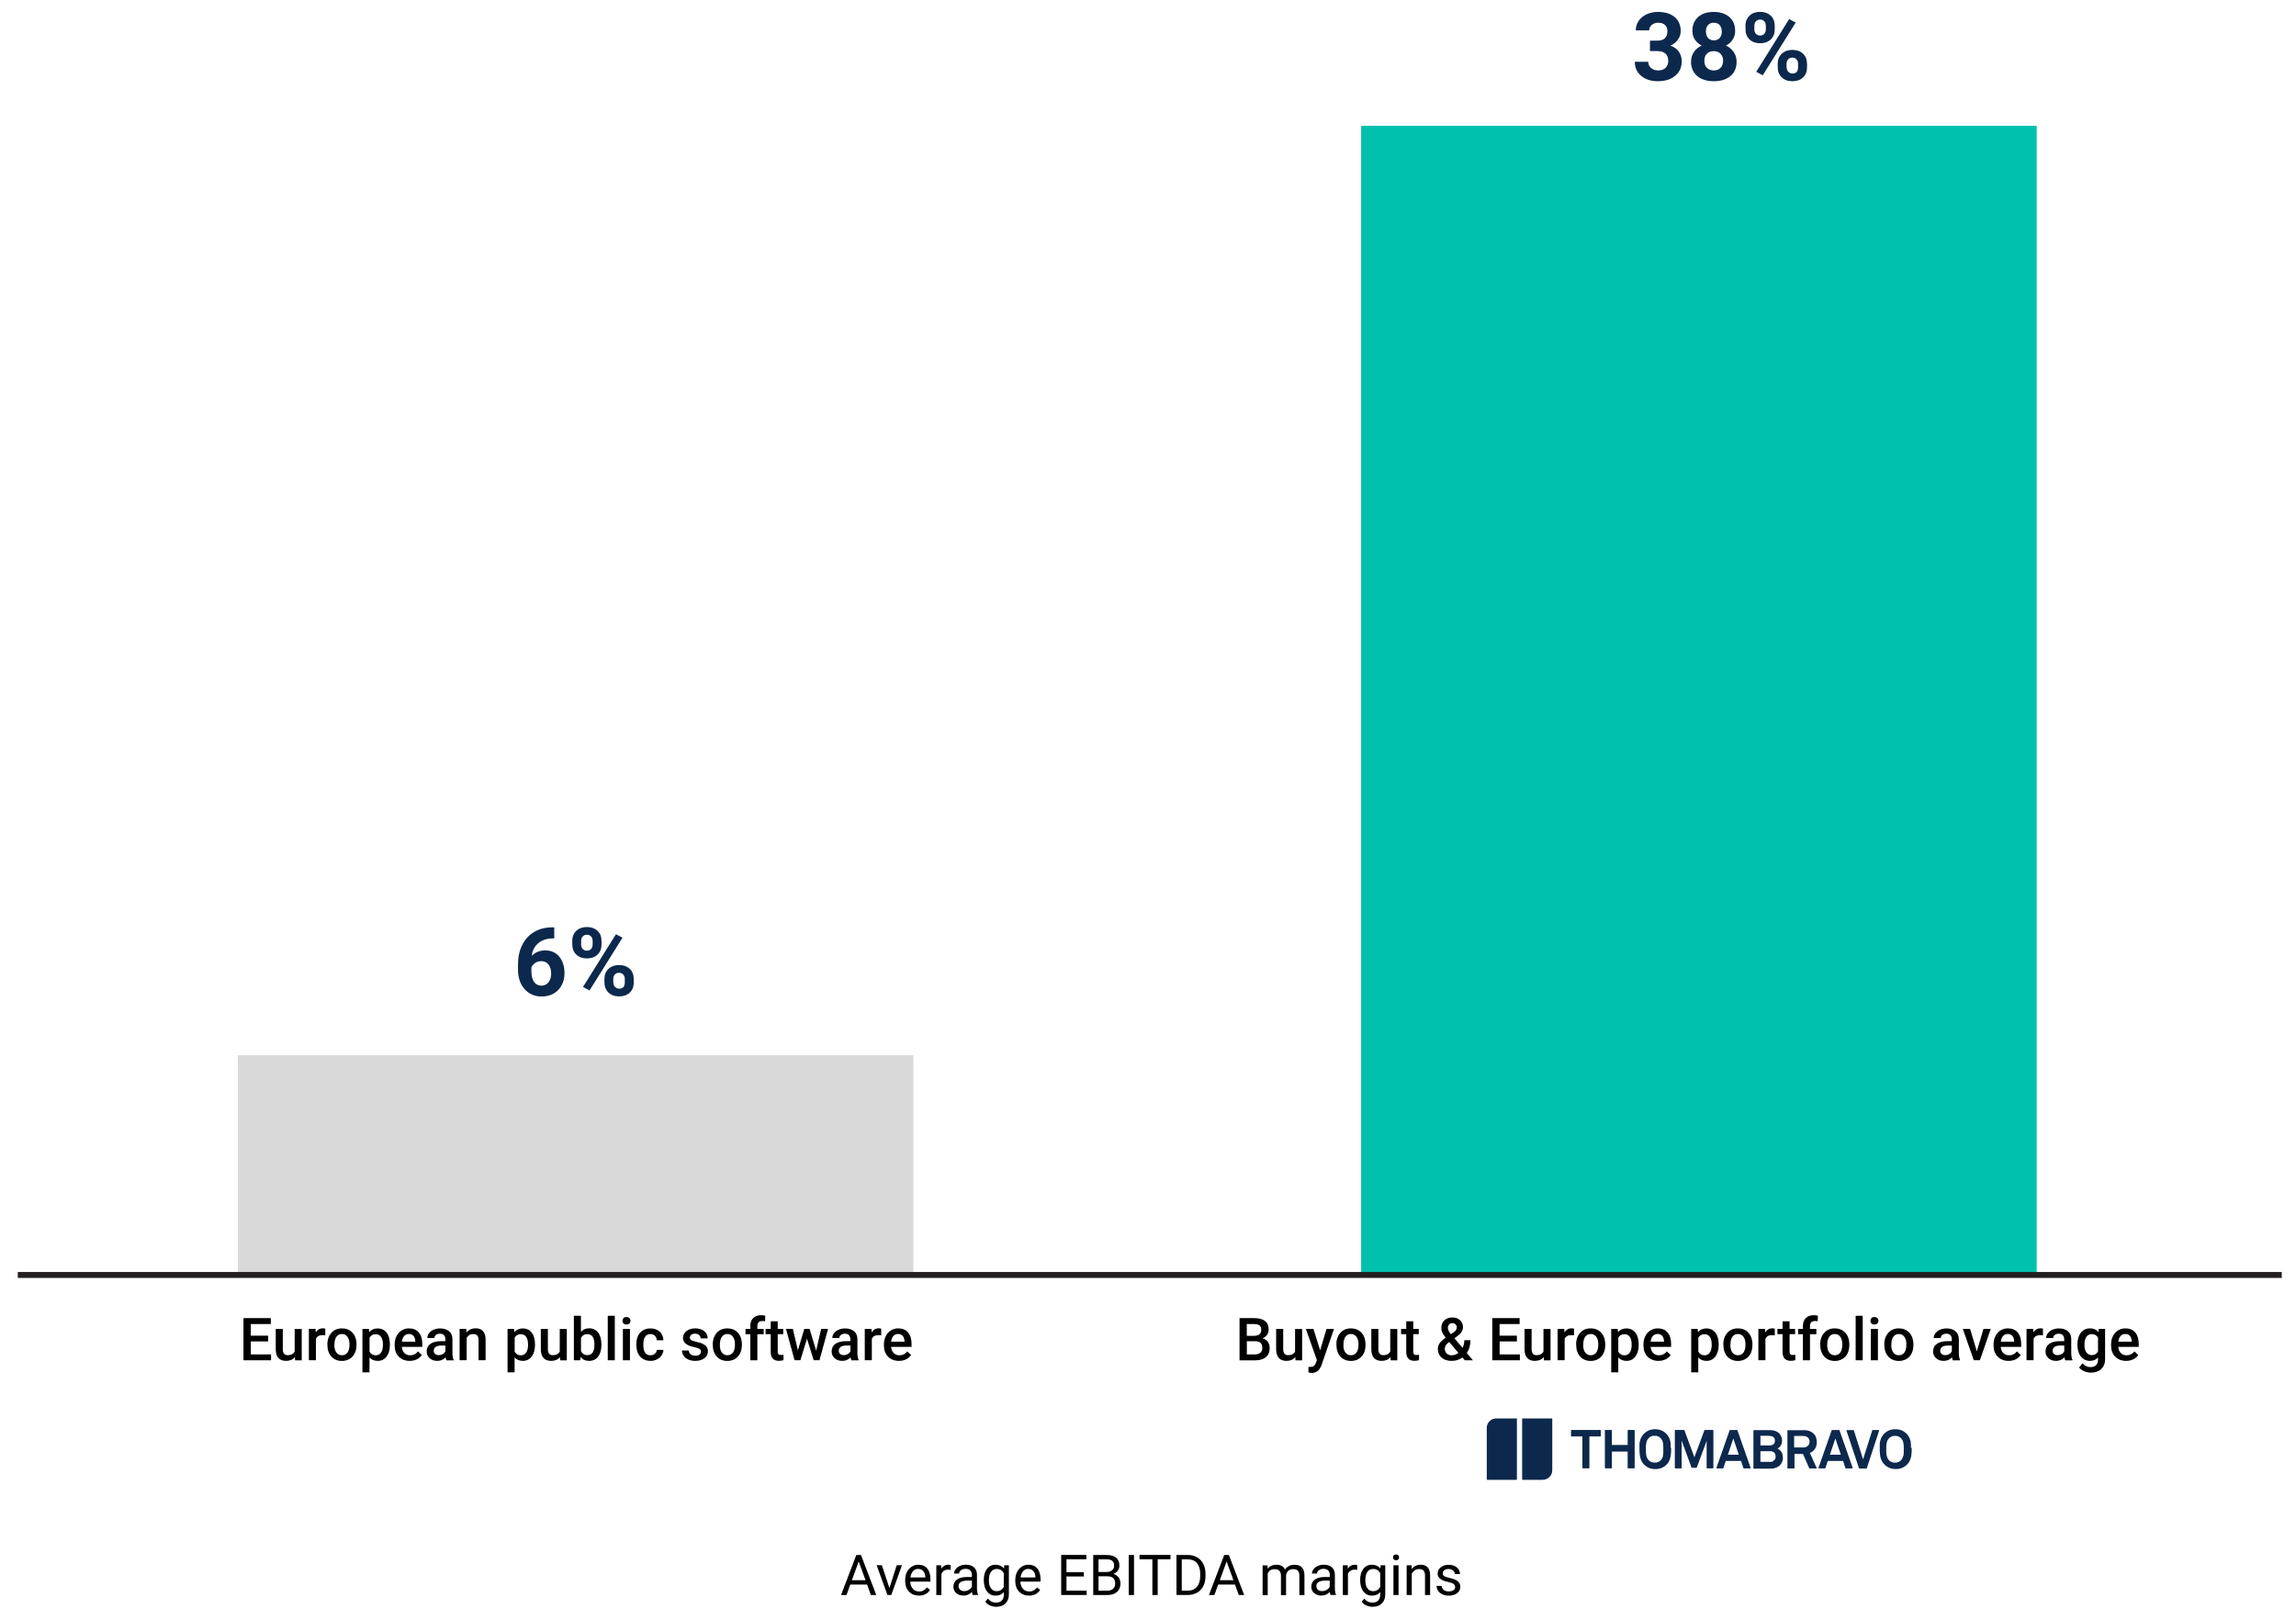 <svg width="387" height="273" viewBox="0 0 387 273" fill="none" xmlns="http://www.w3.org/2000/svg">
<g clip-path="url(#clip0_1189_609)">
<path d="M45.199 226.11H42.279V228.3H45.689V229.29H41.039V222.18H45.649V223.18H42.269V225.14H45.189V226.12L45.199 226.11Z" fill="black"/>
<path d="M49.699 228.77C49.349 229.18 48.858 229.39 48.218 229.39C47.648 229.39 47.209 229.22 46.919 228.89C46.629 228.56 46.478 228.07 46.478 227.43V224.01H47.669V227.42C47.669 228.09 47.949 228.43 48.498 228.43C49.048 228.43 49.468 228.22 49.669 227.81V224.02H50.858V229.3H49.739L49.709 228.78L49.699 228.77Z" fill="black"/>
<path d="M54.829 225.09C54.669 225.06 54.509 225.05 54.349 225.05C53.809 225.05 53.439 225.26 53.249 225.67V229.28H52.059V224H53.189L53.219 224.59C53.509 224.13 53.899 223.9 54.409 223.9C54.579 223.9 54.719 223.92 54.829 223.97V225.08V225.09Z" fill="black"/>
<path d="M55.18 226.6C55.18 226.08 55.28 225.62 55.49 225.2C55.7 224.79 55.98 224.47 56.35 224.24C56.72 224.02 57.15 223.91 57.63 223.91C58.34 223.91 58.92 224.14 59.37 224.6C59.82 225.06 60.05 225.67 60.09 226.43V226.71C60.09 227.23 59.99 227.7 59.79 228.11C59.59 228.52 59.3 228.84 58.93 229.06C58.56 229.28 58.13 229.4 57.64 229.4C56.89 229.4 56.3 229.15 55.85 228.66C55.4 228.16 55.18 227.5 55.18 226.67V226.61V226.6ZM56.36 226.7C56.36 227.24 56.47 227.67 56.7 227.98C56.92 228.29 57.24 228.44 57.64 228.44C58.04 228.44 58.35 228.28 58.58 227.97C58.81 227.66 58.91 227.2 58.91 226.6C58.91 226.07 58.8 225.64 58.57 225.33C58.34 225.02 58.03 224.86 57.63 224.86C57.23 224.86 56.94 225.01 56.71 225.32C56.48 225.63 56.37 226.09 56.37 226.7H56.36Z" fill="black"/>
<path d="M65.72 226.7C65.72 227.52 65.53 228.17 65.16 228.66C64.79 229.15 64.29 229.39 63.67 229.39C63.09 229.39 62.63 229.2 62.28 228.82V231.32H61.09V224.01H62.18L62.23 224.55C62.58 224.13 63.05 223.92 63.65 223.92C64.29 223.92 64.8 224.16 65.17 224.64C65.54 225.12 65.72 225.79 65.72 226.64V226.71V226.7ZM64.54 226.6C64.54 226.07 64.44 225.65 64.23 225.35C64.02 225.05 63.72 224.89 63.33 224.89C62.85 224.89 62.5 225.09 62.29 225.49V227.83C62.5 228.24 62.86 228.45 63.34 228.45C63.72 228.45 64.01 228.3 64.23 227.99C64.44 227.69 64.55 227.22 64.55 226.61L64.54 226.6Z" fill="black"/>
<path d="M69.049 229.39C68.299 229.39 67.689 229.15 67.219 228.68C66.749 228.21 66.519 227.58 66.519 226.79V226.64C66.519 226.11 66.62 225.64 66.829 225.23C67.029 224.81 67.32 224.49 67.689 224.26C68.059 224.03 68.469 223.91 68.919 223.91C69.639 223.91 70.2 224.14 70.59 224.6C70.98 225.06 71.18 225.71 71.18 226.55V227.03H67.73C67.769 227.47 67.909 227.81 68.169 228.07C68.43 228.33 68.749 228.45 69.129 228.45C69.669 228.45 70.12 228.23 70.46 227.79L71.1 228.4C70.889 228.72 70.609 228.96 70.249 229.13C69.9 229.3 69.499 229.39 69.059 229.39H69.049ZM68.909 224.86C68.579 224.86 68.32 224.97 68.12 225.2C67.919 225.43 67.79 225.74 67.74 226.15H69.999V226.06C69.969 225.66 69.87 225.36 69.68 225.16C69.49 224.96 69.24 224.85 68.909 224.85V224.86Z" fill="black"/>
<path d="M75.25 229.29C75.2 229.19 75.15 229.02 75.11 228.8C74.73 229.19 74.27 229.39 73.72 229.39C73.17 229.39 72.76 229.24 72.42 228.94C72.08 228.64 71.92 228.26 71.92 227.82C71.92 227.26 72.13 226.82 72.55 226.52C72.97 226.22 73.57 226.07 74.34 226.07H75.07V225.72C75.07 225.45 74.99 225.23 74.84 225.06C74.69 224.89 74.45 224.81 74.14 224.81C73.87 224.81 73.65 224.88 73.48 225.01C73.31 225.15 73.22 225.32 73.22 225.53H72.03C72.03 225.24 72.13 224.97 72.32 224.72C72.51 224.47 72.77 224.27 73.1 224.13C73.43 223.99 73.8 223.92 74.21 223.92C74.83 223.92 75.32 224.08 75.69 224.39C76.06 224.7 76.25 225.14 76.26 225.7V228.08C76.26 228.56 76.33 228.93 76.46 229.22V229.3H75.25V229.29ZM73.94 228.43C74.17 228.43 74.4 228.37 74.6 228.26C74.8 228.15 74.96 227.99 75.07 227.8V226.8H74.43C73.99 226.8 73.66 226.88 73.44 227.03C73.22 227.18 73.11 227.4 73.11 227.68C73.11 227.91 73.19 228.09 73.34 228.22C73.49 228.35 73.69 228.42 73.95 228.42L73.94 228.43Z" fill="black"/>
<path d="M78.599 224L78.629 224.61C79.019 224.14 79.529 223.9 80.169 223.9C81.269 223.9 81.829 224.53 81.849 225.79V229.28H80.659V225.86C80.659 225.53 80.589 225.28 80.439 225.11C80.289 224.95 80.059 224.87 79.729 224.87C79.249 224.87 78.899 225.09 78.659 225.52V229.28H77.469V224H78.589H78.599Z" fill="black"/>
<path d="M90.179 226.7C90.179 227.52 89.989 228.17 89.619 228.66C89.249 229.15 88.749 229.39 88.129 229.39C87.549 229.39 87.089 229.2 86.739 228.82V231.32H85.549V224.01H86.639L86.689 224.55C87.039 224.13 87.509 223.92 88.109 223.92C88.749 223.92 89.259 224.16 89.629 224.64C89.999 225.12 90.179 225.79 90.179 226.64V226.71V226.7ZM88.999 226.6C88.999 226.07 88.899 225.65 88.689 225.35C88.479 225.05 88.179 224.89 87.789 224.89C87.309 224.89 86.959 225.09 86.749 225.49V227.83C86.959 228.24 87.319 228.45 87.799 228.45C88.179 228.45 88.469 228.3 88.689 227.99C88.899 227.69 89.009 227.22 89.009 226.61L88.999 226.6Z" fill="black"/>
<path d="M94.378 228.77C94.028 229.18 93.538 229.39 92.898 229.39C92.328 229.39 91.888 229.22 91.598 228.89C91.308 228.56 91.158 228.07 91.158 227.43V224.01H92.348V227.42C92.348 228.09 92.628 228.43 93.178 228.43C93.728 228.43 94.148 228.22 94.348 227.81V224.02H95.538V229.3H94.418L94.388 228.78L94.378 228.77Z" fill="black"/>
<path d="M101.369 226.699C101.369 227.519 101.189 228.169 100.819 228.659C100.449 229.149 99.948 229.389 99.308 229.389C98.668 229.389 98.209 229.169 97.859 228.719L97.799 229.289H96.728V221.789H97.918V224.509C98.258 224.109 98.719 223.899 99.299 223.899C99.939 223.899 100.449 224.139 100.819 224.619C101.189 225.099 101.369 225.769 101.369 226.629V226.699ZM100.189 226.599C100.189 226.029 100.089 225.599 99.888 225.309C99.689 225.019 99.398 224.879 99.008 224.879C98.499 224.879 98.129 225.099 97.928 225.549V227.729C98.138 228.189 98.508 228.419 99.019 228.419C99.388 228.419 99.678 228.279 99.879 227.999C100.079 227.719 100.189 227.299 100.189 226.749V226.599Z" fill="black"/>
<path d="M103.629 229.289H102.439V221.789H103.629V229.289Z" fill="black"/>
<path d="M104.92 222.63C104.92 222.45 104.98 222.3 105.09 222.18C105.2 222.06 105.37 222 105.59 222C105.81 222 105.97 222.06 106.09 222.18C106.21 222.3 106.27 222.45 106.27 222.63C106.27 222.81 106.21 222.96 106.09 223.08C105.97 223.2 105.81 223.26 105.59 223.26C105.37 223.26 105.21 223.2 105.09 223.08C104.97 222.96 104.92 222.81 104.92 222.63ZM106.18 229.29H104.99V224.01H106.18V229.29Z" fill="black"/>
<path d="M109.65 228.44C109.95 228.44 110.19 228.35 110.39 228.18C110.59 228.01 110.69 227.79 110.7 227.54H111.82C111.81 227.87 111.7 228.18 111.51 228.46C111.32 228.75 111.06 228.97 110.73 229.14C110.4 229.31 110.05 229.39 109.67 229.39C108.93 229.39 108.35 229.15 107.91 228.67C107.47 228.19 107.26 227.53 107.26 226.69V226.57C107.26 225.77 107.47 225.12 107.9 224.64C108.33 224.16 108.92 223.92 109.66 223.92C110.29 223.92 110.8 224.1 111.2 224.47C111.6 224.84 111.8 225.32 111.82 225.91H110.7C110.69 225.61 110.58 225.36 110.39 225.16C110.2 224.96 109.95 224.87 109.65 224.87C109.27 224.87 108.97 225.01 108.76 225.29C108.55 225.57 108.45 225.99 108.44 226.56V226.75C108.44 227.32 108.54 227.75 108.75 228.03C108.96 228.31 109.26 228.45 109.65 228.45V228.44Z" fill="black"/>
<path d="M118.159 227.85C118.159 227.64 118.069 227.48 117.899 227.37C117.729 227.26 117.439 227.16 117.029 227.08C116.619 227 116.289 226.89 116.019 226.76C115.429 226.47 115.129 226.06 115.129 225.51C115.129 225.05 115.319 224.67 115.709 224.37C116.099 224.07 116.579 223.91 117.169 223.91C117.799 223.91 118.309 224.07 118.699 224.38C119.089 224.69 119.279 225.1 119.279 225.6H118.089C118.089 225.37 118.009 225.18 117.839 225.03C117.669 224.88 117.449 224.8 117.169 224.8C116.909 224.8 116.699 224.86 116.529 224.98C116.359 225.1 116.279 225.26 116.279 225.46C116.279 225.64 116.359 225.78 116.509 225.88C116.659 225.98 116.969 226.08 117.439 226.19C117.909 226.29 118.269 226.41 118.539 226.56C118.809 226.7 118.999 226.87 119.129 227.07C119.259 227.27 119.319 227.51 119.319 227.79C119.319 228.27 119.119 228.65 118.729 228.95C118.339 229.24 117.819 229.39 117.179 229.39C116.749 229.39 116.359 229.31 116.019 229.16C115.679 229.01 115.419 228.79 115.229 228.52C115.039 228.25 114.949 227.95 114.949 227.64H116.099C116.119 227.92 116.219 228.14 116.419 228.29C116.619 228.44 116.869 228.52 117.199 228.52C117.529 228.52 117.749 228.46 117.909 228.34C118.069 228.22 118.149 228.07 118.149 227.87L118.159 227.85Z" fill="black"/>
<path d="M120.139 226.6C120.139 226.08 120.239 225.62 120.449 225.2C120.659 224.79 120.939 224.47 121.309 224.24C121.679 224.02 122.109 223.91 122.589 223.91C123.299 223.91 123.879 224.14 124.329 224.6C124.779 225.06 125.009 225.67 125.049 226.43V226.71C125.049 227.23 124.949 227.7 124.749 228.11C124.549 228.52 124.259 228.84 123.889 229.06C123.519 229.28 123.089 229.4 122.599 229.4C121.849 229.4 121.259 229.15 120.809 228.66C120.359 228.16 120.139 227.5 120.139 226.67V226.61V226.6ZM121.329 226.7C121.329 227.24 121.439 227.67 121.669 227.98C121.889 228.29 122.209 228.44 122.609 228.44C123.009 228.44 123.319 228.28 123.549 227.97C123.779 227.66 123.879 227.2 123.879 226.6C123.879 226.07 123.769 225.64 123.539 225.33C123.309 225.02 122.999 224.86 122.599 224.86C122.199 224.86 121.909 225.01 121.679 225.32C121.449 225.63 121.339 226.09 121.339 226.7H121.329Z" fill="black"/>
<path d="M126.468 229.289V224.889H125.658V224.009H126.468V223.529C126.468 222.939 126.628 222.489 126.958 222.169C127.288 221.849 127.738 221.689 128.328 221.689C128.538 221.689 128.758 221.719 128.988 221.779L128.958 222.709C128.828 222.679 128.678 222.669 128.508 222.669C127.938 222.669 127.658 222.959 127.658 223.539V224.009H128.728V224.889H127.658V229.289H126.468Z" fill="black"/>
<path d="M131.089 222.719V223.999H132.019V224.879H131.089V227.829C131.089 228.029 131.129 228.179 131.209 228.269C131.289 228.359 131.429 228.399 131.639 228.399C131.779 228.399 131.909 228.379 132.059 228.349V229.269C131.789 229.349 131.529 229.379 131.279 229.379C130.369 229.379 129.909 228.879 129.909 227.869V224.879H129.039V223.999H129.909V222.719H131.099H131.089Z" fill="black"/>
<path d="M137.569 227.65L138.409 224H139.569L138.129 229.28H137.149L136.019 225.65L134.909 229.28H133.929L132.479 224H133.639L134.489 227.61L135.569 224H136.459L137.559 227.65H137.569Z" fill="black"/>
<path d="M143.51 229.29C143.46 229.19 143.41 229.02 143.37 228.8C142.99 229.19 142.53 229.39 141.98 229.39C141.43 229.39 141.02 229.24 140.68 228.94C140.34 228.64 140.18 228.26 140.18 227.82C140.18 227.26 140.39 226.82 140.81 226.52C141.23 226.22 141.83 226.07 142.6 226.07H143.33V225.72C143.33 225.45 143.25 225.23 143.1 225.06C142.95 224.89 142.71 224.81 142.4 224.81C142.13 224.81 141.91 224.88 141.74 225.01C141.57 225.15 141.48 225.32 141.48 225.53H140.29C140.29 225.24 140.39 224.97 140.58 224.72C140.77 224.47 141.03 224.27 141.36 224.13C141.69 223.99 142.06 223.92 142.47 223.92C143.09 223.92 143.58 224.08 143.95 224.39C144.32 224.7 144.51 225.14 144.52 225.7V228.08C144.52 228.56 144.59 228.93 144.72 229.22V229.3H143.51V229.29ZM142.21 228.43C142.44 228.43 142.67 228.37 142.87 228.26C143.07 228.15 143.23 227.99 143.34 227.8V226.8H142.7C142.26 226.8 141.93 226.88 141.71 227.03C141.49 227.18 141.38 227.4 141.38 227.68C141.38 227.91 141.46 228.09 141.61 228.22C141.76 228.35 141.96 228.42 142.22 228.42L142.21 228.43Z" fill="black"/>
<path d="M148.53 225.09C148.37 225.06 148.21 225.05 148.05 225.05C147.51 225.05 147.14 225.26 146.95 225.67V229.28H145.76V224H146.89L146.92 224.59C147.21 224.13 147.6 223.9 148.11 223.9C148.28 223.9 148.42 223.92 148.53 223.97V225.08V225.09Z" fill="black"/>
<path d="M151.518 229.39C150.768 229.39 150.158 229.15 149.688 228.68C149.218 228.21 148.988 227.58 148.988 226.79V226.64C148.988 226.11 149.088 225.64 149.298 225.23C149.498 224.81 149.788 224.49 150.158 224.26C150.528 224.03 150.938 223.91 151.388 223.91C152.108 223.91 152.668 224.14 153.058 224.6C153.448 225.06 153.648 225.71 153.648 226.55V227.03H150.198C150.238 227.47 150.378 227.81 150.638 228.07C150.898 228.33 151.218 228.45 151.598 228.45C152.138 228.45 152.588 228.23 152.928 227.79L153.568 228.4C153.358 228.72 153.078 228.96 152.718 229.13C152.368 229.3 151.968 229.39 151.528 229.39H151.518ZM151.368 224.86C151.038 224.86 150.778 224.97 150.578 225.2C150.378 225.43 150.248 225.74 150.198 226.15H152.458V226.06C152.428 225.66 152.328 225.36 152.138 225.16C151.948 224.96 151.698 224.85 151.368 224.85V224.86Z" fill="black"/>
<path d="M208.93 229.29V222.18H211.37C212.17 222.18 212.79 222.34 213.21 222.66C213.63 222.98 213.84 223.46 213.84 224.1C213.84 224.43 213.75 224.72 213.58 224.98C213.41 225.24 213.15 225.44 212.81 225.59C213.19 225.69 213.49 225.89 213.7 226.18C213.91 226.47 214.01 226.81 214.01 227.22C214.01 227.89 213.8 228.4 213.37 228.76C212.94 229.12 212.33 229.3 211.53 229.3H208.94L208.93 229.29ZM210.16 225.17H211.37C211.75 225.17 212.05 225.08 212.27 224.91C212.49 224.74 212.59 224.49 212.59 224.17C212.59 223.82 212.49 223.56 212.29 223.41C212.09 223.26 211.78 223.18 211.35 223.18H210.15V225.18L210.16 225.17ZM210.16 226.08V228.3H211.53C211.92 228.3 212.22 228.2 212.44 228.01C212.66 227.82 212.77 227.55 212.77 227.21C212.77 226.47 212.39 226.09 211.64 226.08H210.17H210.16Z" fill="black"/>
<path d="M218.32 228.77C217.97 229.18 217.48 229.39 216.84 229.39C216.27 229.39 215.83 229.22 215.54 228.89C215.25 228.56 215.1 228.07 215.1 227.43V224.01H216.29V227.42C216.29 228.09 216.57 228.43 217.12 228.43C217.67 228.43 218.09 228.22 218.29 227.81V224.02H219.48V229.3H218.36L218.33 228.78L218.32 228.77Z" fill="black"/>
<path d="M222.519 227.59L223.589 224.01H224.849L222.749 230.09C222.429 230.98 221.879 231.42 221.109 231.42C220.939 231.42 220.749 231.39 220.539 231.33V230.41H220.759C221.059 230.42 221.289 230.37 221.439 230.26C221.589 230.15 221.709 229.97 221.799 229.71L221.969 229.26L220.109 224.01H221.389L222.509 227.59H222.519Z" fill="black"/>
<path d="M225.25 226.6C225.25 226.08 225.35 225.62 225.56 225.2C225.77 224.79 226.05 224.47 226.42 224.24C226.79 224.02 227.22 223.91 227.7 223.91C228.41 223.91 228.99 224.14 229.44 224.6C229.89 225.06 230.12 225.67 230.16 226.43V226.71C230.16 227.23 230.07 227.7 229.87 228.11C229.67 228.52 229.38 228.84 229.01 229.06C228.64 229.28 228.21 229.4 227.72 229.4C226.97 229.4 226.38 229.15 225.93 228.66C225.48 228.16 225.26 227.5 225.26 226.67V226.61L225.25 226.6ZM226.43 226.7C226.43 227.24 226.54 227.67 226.77 227.98C226.99 228.29 227.31 228.44 227.71 228.44C228.11 228.44 228.42 228.28 228.65 227.97C228.87 227.66 228.98 227.2 228.98 226.6C228.98 226.07 228.87 225.64 228.64 225.33C228.41 225.02 228.1 224.86 227.7 224.86C227.3 224.86 227.01 225.01 226.78 225.32C226.55 225.63 226.44 226.09 226.44 226.7H226.43Z" fill="black"/>
<path d="M234.361 228.77C234.011 229.18 233.521 229.39 232.881 229.39C232.311 229.39 231.871 229.22 231.581 228.89C231.291 228.56 231.141 228.07 231.141 227.43V224.01H232.331V227.42C232.331 228.09 232.611 228.43 233.161 228.43C233.711 228.43 234.131 228.22 234.331 227.81V224.02H235.521V229.3H234.401L234.371 228.78L234.361 228.77Z" fill="black"/>
<path d="M238.21 222.719V223.999H239.14V224.879H238.21V227.829C238.21 228.029 238.25 228.179 238.33 228.269C238.41 228.359 238.55 228.399 238.76 228.399C238.9 228.399 239.04 228.379 239.18 228.349V229.269C238.91 229.349 238.65 229.379 238.4 229.379C237.49 229.379 237.03 228.879 237.03 227.869V224.879H236.16V223.999H237.03V222.719H238.22H238.21Z" fill="black"/>
<path d="M242.35 227.37C242.35 227.04 242.44 226.74 242.62 226.46C242.8 226.18 243.15 225.86 243.68 225.48C243.4 225.13 243.21 224.84 243.1 224.59C242.99 224.35 242.94 224.11 242.94 223.88C242.94 223.32 243.11 222.88 243.45 222.56C243.79 222.24 244.24 222.07 244.82 222.07C245.34 222.07 245.76 222.22 246.09 222.53C246.42 222.83 246.59 223.21 246.59 223.66C246.59 223.96 246.52 224.23 246.37 224.48C246.22 224.73 245.97 224.98 245.63 225.23L245.15 225.58L246.52 227.2C246.72 226.81 246.82 226.37 246.82 225.9H247.85C247.85 226.78 247.64 227.49 247.23 228.05L248.27 229.29H246.89L246.49 228.82C245.98 229.2 245.38 229.39 244.67 229.39C243.96 229.39 243.4 229.2 242.98 228.83C242.56 228.46 242.35 227.97 242.35 227.37ZM244.7 228.44C245.1 228.44 245.48 228.31 245.82 228.04L244.27 226.21L244.12 226.32C243.73 226.62 243.53 226.95 243.53 227.34C243.53 227.67 243.64 227.94 243.85 228.14C244.06 228.35 244.35 228.45 244.7 228.45V228.44ZM244.05 223.86C244.05 224.13 244.22 224.48 244.55 224.89L245.09 224.52L245.24 224.4C245.44 224.22 245.54 223.99 245.54 223.71C245.54 223.52 245.47 223.37 245.33 223.23C245.19 223.1 245.01 223.03 244.8 223.03C244.57 223.03 244.38 223.11 244.25 223.26C244.12 223.41 244.04 223.61 244.04 223.85L244.05 223.86Z" fill="black"/>
<path d="M255.689 226.11H252.769V228.3H256.179V229.29H251.529V222.18H256.139V223.18H252.759V225.14H255.679V226.12L255.689 226.11Z" fill="black"/>
<path d="M260.189 228.77C259.839 229.18 259.349 229.39 258.709 229.39C258.139 229.39 257.699 229.22 257.409 228.89C257.119 228.56 256.969 228.07 256.969 227.43V224.01H258.159V227.42C258.159 228.09 258.439 228.43 258.989 228.43C259.539 228.43 259.959 228.22 260.159 227.81V224.02H261.349V229.3H260.229L260.199 228.78L260.189 228.77Z" fill="black"/>
<path d="M265.309 225.09C265.149 225.06 264.989 225.05 264.829 225.05C264.289 225.05 263.919 225.26 263.729 225.67V229.28H262.539V224H263.669L263.699 224.59C263.989 224.13 264.379 223.9 264.889 223.9C265.059 223.9 265.199 223.92 265.309 223.97V225.08V225.09Z" fill="black"/>
<path d="M265.66 226.6C265.66 226.08 265.76 225.62 265.97 225.2C266.18 224.79 266.46 224.47 266.83 224.24C267.2 224.02 267.63 223.91 268.11 223.91C268.82 223.91 269.4 224.14 269.85 224.6C270.3 225.06 270.53 225.67 270.57 226.43V226.71C270.57 227.23 270.48 227.7 270.28 228.11C270.08 228.52 269.79 228.84 269.42 229.06C269.05 229.28 268.62 229.4 268.13 229.4C267.38 229.4 266.79 229.15 266.34 228.66C265.89 228.16 265.67 227.5 265.67 226.67V226.61L265.66 226.6ZM266.85 226.7C266.85 227.24 266.96 227.67 267.19 227.98C267.41 228.29 267.73 228.44 268.13 228.44C268.53 228.44 268.84 228.28 269.07 227.97C269.29 227.66 269.4 227.2 269.4 226.6C269.4 226.07 269.29 225.64 269.06 225.33C268.83 225.02 268.52 224.86 268.12 224.86C267.72 224.86 267.43 225.01 267.2 225.32C266.97 225.63 266.86 226.09 266.86 226.7H266.85Z" fill="black"/>
<path d="M276.21 226.7C276.21 227.52 276.02 228.17 275.65 228.66C275.28 229.15 274.78 229.39 274.16 229.39C273.58 229.39 273.12 229.2 272.77 228.82V231.32H271.58V224.01H272.67L272.72 224.55C273.07 224.13 273.54 223.92 274.14 223.92C274.78 223.92 275.29 224.16 275.66 224.64C276.03 225.12 276.21 225.79 276.21 226.64V226.71V226.7ZM275.02 226.6C275.02 226.07 274.92 225.65 274.71 225.35C274.5 225.05 274.2 224.89 273.81 224.89C273.33 224.89 272.98 225.09 272.77 225.49V227.83C272.98 228.24 273.34 228.45 273.82 228.45C274.2 228.45 274.49 228.3 274.71 227.99C274.92 227.69 275.03 227.22 275.03 226.61L275.02 226.6Z" fill="black"/>
<path d="M279.54 229.39C278.79 229.39 278.18 229.15 277.71 228.68C277.24 228.21 277.01 227.58 277.01 226.79V226.64C277.01 226.11 277.11 225.64 277.32 225.23C277.52 224.81 277.81 224.49 278.18 224.26C278.55 224.03 278.96 223.91 279.41 223.91C280.13 223.91 280.69 224.14 281.08 224.6C281.47 225.06 281.67 225.71 281.67 226.55V227.03H278.22C278.26 227.47 278.4 227.81 278.66 228.07C278.91 228.32 279.24 228.45 279.62 228.45C280.16 228.45 280.61 228.23 280.95 227.79L281.59 228.4C281.38 228.72 281.1 228.96 280.74 229.13C280.39 229.3 279.99 229.39 279.55 229.39H279.54ZM279.39 224.86C279.06 224.86 278.8 224.97 278.6 225.2C278.4 225.43 278.27 225.74 278.22 226.15H280.48V226.06C280.45 225.66 280.35 225.36 280.16 225.16C279.97 224.96 279.72 224.85 279.39 224.85V224.86Z" fill="black"/>
<path d="M289.691 226.7C289.691 227.52 289.501 228.17 289.131 228.66C288.761 229.15 288.261 229.39 287.641 229.39C287.061 229.39 286.601 229.2 286.251 228.82V231.32H285.061V224.01H286.151L286.201 224.55C286.551 224.13 287.021 223.92 287.621 223.92C288.261 223.92 288.771 224.16 289.141 224.64C289.511 225.12 289.691 225.79 289.691 226.64V226.71V226.7ZM288.511 226.6C288.511 226.07 288.411 225.65 288.201 225.35C287.991 225.05 287.691 224.89 287.301 224.89C286.821 224.89 286.471 225.09 286.261 225.49V227.83C286.471 228.24 286.831 228.45 287.311 228.45C287.691 228.45 287.981 228.3 288.201 227.99C288.411 227.69 288.521 227.22 288.521 226.61L288.511 226.6Z" fill="black"/>
<path d="M290.469 226.6C290.469 226.08 290.569 225.62 290.779 225.2C290.989 224.79 291.269 224.47 291.639 224.24C292.009 224.02 292.439 223.91 292.919 223.91C293.629 223.91 294.209 224.14 294.659 224.6C295.109 225.06 295.339 225.67 295.379 226.43V226.71C295.379 227.23 295.289 227.7 295.089 228.11C294.889 228.52 294.599 228.84 294.229 229.06C293.859 229.28 293.429 229.4 292.939 229.4C292.189 229.4 291.599 229.15 291.149 228.66C290.699 228.16 290.479 227.5 290.479 226.67V226.61L290.469 226.6ZM291.659 226.7C291.659 227.24 291.769 227.67 291.999 227.98C292.219 228.29 292.539 228.44 292.939 228.44C293.339 228.44 293.649 228.28 293.879 227.97C294.099 227.66 294.209 227.2 294.209 226.6C294.209 226.07 294.099 225.64 293.869 225.33C293.639 225.02 293.329 224.86 292.929 224.86C292.529 224.86 292.239 225.01 292.009 225.32C291.779 225.63 291.669 226.09 291.669 226.7H291.659Z" fill="black"/>
<path d="M299.149 225.09C298.989 225.06 298.829 225.05 298.669 225.05C298.129 225.05 297.759 225.26 297.569 225.67V229.28H296.379V224H297.509L297.539 224.59C297.829 224.13 298.219 223.9 298.729 223.9C298.899 223.9 299.039 223.92 299.149 223.97V225.08V225.09Z" fill="black"/>
<path d="M301.64 222.719V223.999H302.57V224.879H301.64V227.829C301.64 228.029 301.68 228.179 301.76 228.269C301.84 228.359 301.98 228.399 302.19 228.399C302.33 228.399 302.47 228.379 302.61 228.349V229.269C302.34 229.349 302.08 229.379 301.83 229.379C300.92 229.379 300.46 228.879 300.46 227.869V224.879H299.59V223.999H300.46V222.719H301.65H301.64Z" fill="black"/>
<path d="M303.89 229.289V224.889H303.08V224.009H303.89V223.529C303.89 222.939 304.05 222.489 304.38 222.169C304.71 221.849 305.16 221.689 305.75 221.689C305.96 221.689 306.18 221.719 306.41 221.779L306.38 222.709C306.25 222.679 306.1 222.669 305.93 222.669C305.36 222.669 305.08 222.959 305.08 223.539V224.009H306.15V224.889H305.08V229.289H303.89Z" fill="black"/>
<path d="M306.799 226.6C306.799 226.08 306.899 225.62 307.109 225.2C307.319 224.79 307.599 224.47 307.969 224.24C308.339 224.02 308.769 223.91 309.249 223.91C309.959 223.91 310.539 224.14 310.989 224.6C311.439 225.06 311.669 225.67 311.709 226.43V226.71C311.709 227.23 311.619 227.7 311.419 228.11C311.219 228.52 310.929 228.84 310.559 229.06C310.189 229.28 309.759 229.4 309.269 229.4C308.519 229.4 307.929 229.15 307.479 228.66C307.029 228.16 306.809 227.5 306.809 226.67V226.61L306.799 226.6ZM307.979 226.7C307.979 227.24 308.089 227.67 308.319 227.98C308.539 228.29 308.859 228.44 309.259 228.44C309.659 228.44 309.969 228.28 310.199 227.97C310.419 227.66 310.529 227.2 310.529 226.6C310.529 226.07 310.419 225.64 310.189 225.33C309.959 225.02 309.649 224.86 309.249 224.86C308.849 224.86 308.559 225.01 308.329 225.32C308.099 225.63 307.989 226.09 307.989 226.7H307.979Z" fill="black"/>
<path d="M313.969 229.289H312.779V221.789H313.969V229.289Z" fill="black"/>
<path d="M315.27 222.63C315.27 222.45 315.33 222.3 315.44 222.18C315.56 222.06 315.72 222 315.94 222C316.16 222 316.32 222.06 316.44 222.18C316.56 222.3 316.62 222.45 316.62 222.63C316.62 222.81 316.56 222.96 316.44 223.08C316.32 223.2 316.16 223.26 315.94 223.26C315.72 223.26 315.56 223.2 315.44 223.08C315.32 222.96 315.27 222.81 315.27 222.63ZM316.53 229.29H315.34V224.01H316.53V229.29Z" fill="black"/>
<path d="M317.6 226.6C317.6 226.08 317.7 225.62 317.91 225.2C318.12 224.79 318.4 224.47 318.77 224.24C319.14 224.02 319.57 223.91 320.05 223.91C320.76 223.91 321.34 224.14 321.79 224.6C322.24 225.06 322.47 225.67 322.51 226.43V226.71C322.51 227.23 322.42 227.7 322.22 228.11C322.02 228.52 321.73 228.84 321.36 229.06C320.99 229.28 320.56 229.4 320.07 229.4C319.32 229.4 318.73 229.15 318.28 228.66C317.83 228.16 317.61 227.5 317.61 226.67V226.61L317.6 226.6ZM318.78 226.7C318.78 227.24 318.89 227.67 319.12 227.98C319.34 228.29 319.66 228.44 320.06 228.44C320.46 228.44 320.77 228.28 321 227.97C321.22 227.66 321.33 227.2 321.33 226.6C321.33 226.07 321.22 225.64 320.99 225.33C320.76 225.02 320.45 224.86 320.05 224.86C319.65 224.86 319.36 225.01 319.13 225.32C318.9 225.63 318.79 226.09 318.79 226.7H318.78Z" fill="black"/>
<path d="M329.16 229.29C329.11 229.19 329.06 229.02 329.02 228.8C328.64 229.19 328.18 229.39 327.63 229.39C327.08 229.39 326.67 229.24 326.33 228.94C326 228.64 325.83 228.26 325.83 227.82C325.83 227.26 326.04 226.82 326.46 226.52C326.88 226.22 327.48 226.07 328.25 226.07H328.98V225.72C328.98 225.45 328.9 225.23 328.75 225.06C328.6 224.89 328.36 224.81 328.05 224.81C327.78 224.81 327.56 224.88 327.39 225.01C327.22 225.15 327.13 225.32 327.13 225.53H325.94C325.94 225.24 326.04 224.97 326.23 224.72C326.42 224.47 326.68 224.27 327.01 224.13C327.34 223.99 327.71 223.92 328.12 223.92C328.74 223.92 329.23 224.08 329.6 224.39C329.97 224.7 330.16 225.14 330.17 225.7V228.08C330.17 228.56 330.24 228.93 330.37 229.22V229.3H329.16V229.29ZM327.86 228.43C328.09 228.43 328.32 228.37 328.52 228.26C328.73 228.15 328.88 227.99 328.99 227.8V226.8H328.35C327.91 226.8 327.58 226.88 327.36 227.03C327.14 227.18 327.03 227.4 327.03 227.68C327.03 227.91 327.11 228.09 327.26 228.22C327.41 228.35 327.61 228.42 327.87 228.42L327.86 228.43Z" fill="black"/>
<path d="M333.2 227.78L334.32 224H335.55L333.72 229.28H332.69L330.84 224H332.07L333.2 227.78Z" fill="black"/>
<path d="M338.55 229.39C337.8 229.39 337.19 229.15 336.72 228.68C336.25 228.21 336.02 227.58 336.02 226.79V226.64C336.02 226.11 336.12 225.64 336.33 225.23C336.53 224.81 336.82 224.49 337.19 224.26C337.56 224.03 337.97 223.91 338.42 223.91C339.14 223.91 339.7 224.14 340.09 224.6C340.48 225.06 340.68 225.71 340.68 226.55V227.03H337.23C337.27 227.47 337.41 227.81 337.67 228.07C337.92 228.32 338.25 228.45 338.63 228.45C339.17 228.45 339.62 228.23 339.96 227.79L340.6 228.4C340.39 228.72 340.11 228.96 339.75 229.13C339.4 229.3 339 229.39 338.56 229.39H338.55ZM338.41 224.86C338.08 224.86 337.82 224.97 337.62 225.2C337.42 225.43 337.29 225.74 337.24 226.15H339.5V226.06C339.47 225.66 339.37 225.36 339.18 225.16C338.99 224.96 338.74 224.85 338.41 224.85V224.86Z" fill="black"/>
<path d="M344.35 225.09C344.19 225.06 344.03 225.05 343.87 225.05C343.33 225.05 342.96 225.26 342.77 225.67V229.28H341.58V224H342.71L342.74 224.59C343.03 224.13 343.42 223.9 343.93 223.9C344.1 223.9 344.24 223.92 344.35 223.97V225.08V225.09Z" fill="black"/>
<path d="M348.109 229.29C348.059 229.19 348.009 229.02 347.969 228.8C347.589 229.19 347.129 229.39 346.579 229.39C346.029 229.39 345.619 229.24 345.279 228.94C344.949 228.64 344.779 228.26 344.779 227.82C344.779 227.26 344.989 226.82 345.409 226.52C345.829 226.22 346.429 226.07 347.199 226.07H347.929V225.72C347.929 225.45 347.849 225.23 347.699 225.06C347.549 224.89 347.309 224.81 346.999 224.81C346.729 224.81 346.509 224.88 346.339 225.01C346.169 225.15 346.079 225.32 346.079 225.53H344.889C344.889 225.24 344.989 224.97 345.179 224.72C345.369 224.47 345.629 224.27 345.959 224.13C346.289 223.99 346.659 223.92 347.069 223.92C347.689 223.92 348.179 224.08 348.549 224.39C348.919 224.7 349.109 225.14 349.119 225.7V228.08C349.119 228.56 349.189 228.93 349.319 229.22V229.3H348.109V229.29ZM346.809 228.43C347.039 228.43 347.269 228.37 347.469 228.26C347.679 228.15 347.829 227.99 347.939 227.8V226.8H347.299C346.859 226.8 346.529 226.88 346.309 227.03C346.089 227.18 345.979 227.4 345.979 227.68C345.979 227.91 346.059 228.09 346.209 228.22C346.359 228.35 346.559 228.42 346.819 228.42L346.809 228.43Z" fill="black"/>
<path d="M350.16 226.61C350.16 225.79 350.35 225.13 350.74 224.64C351.13 224.15 351.64 223.91 352.28 223.91C352.88 223.91 353.36 224.12 353.7 224.54L353.75 224.01H354.82V229.13C354.82 229.82 354.6 230.37 354.17 230.77C353.74 231.17 353.16 231.37 352.42 231.37C352.03 231.37 351.65 231.29 351.29 231.13C350.92 230.97 350.64 230.76 350.45 230.5L351.01 229.79C351.38 230.22 351.82 230.44 352.36 230.44C352.75 230.44 353.07 230.33 353.29 230.12C353.52 229.91 353.63 229.59 353.63 229.18V228.82C353.29 229.2 352.83 229.39 352.26 229.39C351.64 229.39 351.14 229.14 350.74 228.65C350.35 228.16 350.15 227.48 350.15 226.61H350.16ZM351.34 226.71C351.34 227.24 351.45 227.66 351.67 227.96C351.89 228.26 352.19 228.42 352.57 228.42C353.05 228.42 353.4 228.21 353.63 227.8V225.48C353.41 225.08 353.05 224.88 352.58 224.88C352.19 224.88 351.89 225.03 351.67 225.34C351.45 225.65 351.34 226.1 351.34 226.71Z" fill="black"/>
<path d="M358.36 229.39C357.61 229.39 357 229.15 356.53 228.68C356.06 228.21 355.83 227.58 355.83 226.79V226.64C355.83 226.11 355.93 225.64 356.14 225.23C356.34 224.81 356.63 224.49 357 224.26C357.37 224.03 357.78 223.91 358.23 223.91C358.95 223.91 359.51 224.14 359.9 224.6C360.29 225.06 360.49 225.71 360.49 226.55V227.03H357.04C357.08 227.47 357.22 227.81 357.48 228.07C357.73 228.32 358.06 228.45 358.44 228.45C358.98 228.45 359.43 228.23 359.77 227.79L360.41 228.4C360.2 228.72 359.92 228.96 359.56 229.13C359.21 229.3 358.81 229.39 358.37 229.39H358.36ZM358.22 224.86C357.89 224.86 357.63 224.97 357.43 225.2C357.23 225.43 357.1 225.74 357.05 226.15H359.31V226.06C359.28 225.66 359.18 225.36 358.99 225.16C358.8 224.96 358.55 224.85 358.22 224.85V224.86Z" fill="black"/>
<path d="M343.29 21.199H229.43V214.919H343.29V21.199Z" fill="#00C1AE"/>
<path d="M153.95 177.881H40.09V214.911H153.95V177.881Z" fill="#D9D9D9"/>
<path d="M93.421 156.311V158.171H93.201C92.18 158.191 91.361 158.451 90.74 158.971C90.121 159.491 89.741 160.201 89.621 161.121C90.221 160.511 90.991 160.201 91.911 160.201C92.901 160.201 93.691 160.561 94.27 161.261C94.85 161.971 95.151 162.901 95.151 164.061C95.151 164.801 94.99 165.471 94.671 166.071C94.35 166.671 93.9 167.141 93.311 167.471C92.721 167.801 92.061 167.971 91.32 167.971C90.121 167.971 89.15 167.551 88.421 166.721C87.68 165.891 87.311 164.771 87.311 163.381V162.571C87.311 161.341 87.541 160.251 88.011 159.301C88.481 158.351 89.15 157.621 90.02 157.101C90.891 156.581 91.9 156.321 93.061 156.311H93.441H93.421ZM91.221 162.011C90.861 162.011 90.521 162.111 90.231 162.301C89.941 162.491 89.71 162.741 89.57 163.051V163.741C89.57 164.491 89.721 165.081 90.02 165.511C90.32 165.941 90.731 166.141 91.27 166.141C91.751 166.141 92.15 165.951 92.451 165.571C92.751 165.191 92.901 164.691 92.901 164.081C92.901 163.471 92.751 162.961 92.451 162.581C92.15 162.201 91.741 162.011 91.231 162.011H91.221Z" fill="#0C284C"/>
<path d="M96.451 158.61C96.451 157.91 96.681 157.35 97.131 156.91C97.581 156.48 98.181 156.26 98.911 156.26C99.641 156.26 100.251 156.47 100.711 156.9C101.171 157.33 101.391 157.91 101.391 158.65V159.21C101.391 159.91 101.161 160.48 100.711 160.91C100.261 161.34 99.661 161.55 98.931 161.55C98.201 161.55 97.591 161.34 97.141 160.91C96.681 160.48 96.461 159.9 96.461 159.17V158.62L96.451 158.61ZM97.951 159.21C97.951 159.52 98.041 159.77 98.221 159.96C98.401 160.15 98.641 160.25 98.931 160.25C99.221 160.25 99.451 160.15 99.631 159.96C99.801 159.77 99.891 159.51 99.891 159.19V158.61C99.891 158.3 99.801 158.05 99.631 157.85C99.461 157.66 99.221 157.56 98.921 157.56C98.621 157.56 98.401 157.66 98.221 157.85C98.041 158.04 97.951 158.31 97.951 158.64V159.21ZM99.371 166.95L98.271 166.36L103.821 157.47L104.921 158.06L99.371 166.95ZM101.881 165.01C101.881 164.31 102.111 163.74 102.571 163.31C103.031 162.88 103.621 162.67 104.351 162.67C105.081 162.67 105.691 162.88 106.141 163.31C106.601 163.74 106.821 164.32 106.821 165.06V165.62C106.821 166.32 106.601 166.88 106.151 167.31C105.701 167.74 105.111 167.95 104.361 167.95C103.611 167.95 103.011 167.74 102.561 167.3C102.111 166.87 101.881 166.3 101.881 165.58V165V165.01ZM103.381 165.62C103.381 165.91 103.471 166.15 103.661 166.35C103.851 166.55 104.081 166.65 104.361 166.65C105.001 166.65 105.311 166.3 105.311 165.6V165.01C105.311 164.7 105.221 164.45 105.041 164.26C104.861 164.07 104.631 163.97 104.341 163.97C104.051 163.97 103.811 164.07 103.641 164.26C103.461 164.45 103.371 164.71 103.371 165.04V165.63L103.381 165.62Z" fill="#0C284C"/>
<path d="M278.171 6.85H279.371C279.941 6.85 280.371 6.71 280.641 6.42C280.921 6.13 281.051 5.75 281.051 5.28C281.051 4.81 280.911 4.46 280.641 4.21C280.371 3.96 279.991 3.83 279.511 3.83C279.081 3.83 278.721 3.95 278.421 4.19C278.131 4.43 277.981 4.74 277.981 5.12H275.721C275.721 4.53 275.881 3.99 276.201 3.52C276.521 3.05 276.971 2.68 277.541 2.41C278.111 2.14 278.751 2.01 279.441 2.01C280.641 2.01 281.581 2.3 282.271 2.87C282.951 3.45 283.291 4.24 283.291 5.25C283.291 5.77 283.131 6.25 282.811 6.69C282.491 7.13 282.081 7.46 281.561 7.7C282.201 7.93 282.681 8.27 282.991 8.73C283.301 9.19 283.461 9.73 283.461 10.35C283.461 11.36 283.091 12.17 282.351 12.78C281.611 13.39 280.641 13.69 279.421 13.69C278.281 13.69 277.361 13.39 276.631 12.79C275.911 12.19 275.551 11.4 275.551 10.41H277.811C277.811 10.84 277.971 11.19 278.291 11.46C278.611 11.73 279.001 11.87 279.471 11.87C280.011 11.87 280.431 11.73 280.731 11.44C281.031 11.15 281.191 10.78 281.191 10.31C281.191 9.17 280.571 8.61 279.311 8.61H278.111V6.84L278.171 6.85Z" fill="#0C284C"/>
<path d="M292.471 5.19C292.471 5.74 292.331 6.23 292.061 6.66C291.781 7.09 291.401 7.43 290.921 7.68C291.471 7.95 291.911 8.31 292.231 8.78C292.551 9.25 292.711 9.79 292.711 10.42C292.711 11.43 292.371 12.23 291.681 12.81C290.991 13.39 290.061 13.69 288.881 13.69C287.701 13.69 286.761 13.4 286.071 12.81C285.381 12.22 285.031 11.42 285.031 10.42C285.031 9.79 285.191 9.24 285.511 8.77C285.831 8.3 286.271 7.94 286.811 7.68C286.331 7.43 285.951 7.08 285.671 6.66C285.391 6.24 285.261 5.74 285.261 5.19C285.261 4.22 285.581 3.45 286.231 2.87C286.871 2.29 287.751 2.01 288.861 2.01C289.971 2.01 290.841 2.3 291.491 2.87C292.141 3.44 292.461 4.21 292.461 5.19H292.471ZM290.441 10.26C290.441 9.76 290.301 9.37 290.011 9.07C289.721 8.77 289.341 8.62 288.851 8.62C288.361 8.62 287.991 8.77 287.701 9.06C287.411 9.35 287.271 9.75 287.271 10.25C287.271 10.75 287.411 11.13 287.691 11.42C287.971 11.71 288.361 11.87 288.861 11.87C289.361 11.87 289.731 11.73 290.011 11.44C290.291 11.15 290.431 10.76 290.431 10.25L290.441 10.26ZM290.211 5.3C290.211 4.86 290.091 4.5 289.861 4.23C289.631 3.96 289.291 3.83 288.871 3.83C288.451 3.83 288.121 3.96 287.891 4.22C287.661 4.48 287.541 4.84 287.541 5.3C287.541 5.76 287.661 6.12 287.891 6.39C288.121 6.66 288.451 6.8 288.881 6.8C289.311 6.8 289.641 6.66 289.871 6.39C290.101 6.11 290.221 5.75 290.221 5.3H290.211Z" fill="#0C284C"/>
<path d="M294.201 4.35C294.201 3.65 294.431 3.09 294.881 2.65C295.331 2.21 295.931 2 296.661 2C297.391 2 298.001 2.21 298.461 2.64C298.921 3.07 299.141 3.65 299.141 4.39V4.95C299.141 5.65 298.911 6.22 298.461 6.65C298.011 7.08 297.411 7.29 296.681 7.29C295.951 7.29 295.341 7.08 294.891 6.65C294.431 6.22 294.211 5.64 294.211 4.91V4.36L294.201 4.35ZM295.701 4.95C295.701 5.26 295.791 5.51 295.971 5.7C296.151 5.89 296.381 5.99 296.681 5.99C296.981 5.99 297.201 5.89 297.381 5.7C297.561 5.51 297.641 5.25 297.641 4.93V4.35C297.641 4.04 297.551 3.78 297.381 3.59C297.211 3.4 296.971 3.3 296.671 3.3C296.371 3.3 296.151 3.39 295.971 3.59C295.791 3.78 295.701 4.04 295.701 4.38V4.95ZM297.121 12.69L296.021 12.1L301.571 3.21L302.671 3.8L297.121 12.69ZM299.641 10.75C299.641 10.05 299.871 9.48 300.331 9.05C300.791 8.62 301.381 8.41 302.111 8.41C302.841 8.41 303.451 8.62 303.901 9.05C304.361 9.47 304.581 10.06 304.581 10.8V11.36C304.581 12.06 304.361 12.62 303.911 13.05C303.461 13.48 302.871 13.69 302.121 13.69C301.371 13.69 300.771 13.47 300.321 13.04C299.871 12.61 299.641 12.04 299.641 11.32V10.74V10.75ZM301.141 11.36C301.141 11.65 301.231 11.89 301.421 12.09C301.611 12.29 301.841 12.39 302.121 12.39C302.751 12.39 303.071 12.04 303.071 11.34V10.75C303.071 10.44 302.981 10.19 302.801 10C302.621 9.81 302.391 9.71 302.101 9.71C301.811 9.71 301.571 9.8 301.401 10C301.221 10.19 301.131 10.45 301.131 10.78V11.37L301.141 11.36Z" fill="#0C284C"/>
<path d="M146.15 267.089H143.32L142.68 268.859H141.76L144.34 262.109H145.12L147.7 268.859H146.79L146.15 267.089ZM143.59 266.359H145.89L144.74 263.199L143.59 266.359Z" fill="black"/>
<path d="M149.91 267.69L151.15 263.83H152.03L150.23 268.85H149.58L147.76 263.83H148.64L149.92 267.69H149.91Z" fill="black"/>
<path d="M154.87 268.95C154.19 268.95 153.64 268.73 153.21 268.28C152.78 267.83 152.57 267.24 152.57 266.49V266.33C152.57 265.83 152.66 265.39 152.86 265C153.05 264.61 153.32 264.3 153.66 264.08C154 263.86 154.37 263.75 154.77 263.75C155.42 263.75 155.93 263.96 156.29 264.39C156.65 264.82 156.83 265.43 156.83 266.24V266.6H153.43C153.44 267.1 153.59 267.49 153.86 267.8C154.13 268.11 154.49 268.26 154.92 268.26C155.22 268.26 155.48 268.2 155.69 268.07C155.9 267.95 156.08 267.78 156.24 267.58L156.76 267.99C156.34 268.64 155.71 268.96 154.87 268.96V268.95ZM154.77 264.45C154.42 264.45 154.13 264.58 153.9 264.83C153.67 265.08 153.52 265.43 153.46 265.89H155.97V265.83C155.95 265.39 155.83 265.06 155.62 264.82C155.41 264.58 155.13 264.46 154.77 264.46V264.45Z" fill="black"/>
<path d="M160.25 264.61C160.12 264.59 159.98 264.58 159.83 264.58C159.27 264.58 158.89 264.82 158.68 265.3V268.86H157.82V263.84H158.65V264.42C158.95 263.97 159.34 263.75 159.86 263.75C160.03 263.75 160.15 263.77 160.24 263.81V264.61H160.25Z" fill="black"/>
<path d="M163.949 268.86C163.899 268.76 163.859 268.58 163.829 268.33C163.429 268.75 162.949 268.95 162.399 268.95C161.909 268.95 161.499 268.81 161.179 268.53C160.859 268.25 160.699 267.9 160.699 267.47C160.699 266.95 160.899 266.54 161.299 266.25C161.699 265.96 162.259 265.82 162.979 265.82H163.809V265.43C163.809 265.13 163.719 264.89 163.539 264.71C163.359 264.53 163.099 264.44 162.749 264.44C162.439 264.44 162.189 264.52 161.979 264.67C161.769 264.82 161.669 265.01 161.669 265.23H160.809C160.809 264.98 160.899 264.74 161.079 264.5C161.259 264.27 161.499 264.08 161.799 263.95C162.099 263.81 162.439 263.75 162.799 263.75C163.379 263.75 163.829 263.89 164.159 264.18C164.489 264.47 164.659 264.87 164.669 265.37V267.68C164.669 268.14 164.729 268.51 164.849 268.78V268.85H163.949V268.86ZM162.529 268.2C162.799 268.2 163.049 268.13 163.299 267.99C163.539 267.85 163.719 267.67 163.819 267.45V266.42H163.149C162.099 266.42 161.569 266.73 161.569 267.34C161.569 267.61 161.659 267.82 161.839 267.97C162.019 268.12 162.249 268.2 162.529 268.2Z" fill="black"/>
<path d="M165.82 266.31C165.82 265.53 166 264.9 166.36 264.44C166.72 263.98 167.2 263.75 167.8 263.75C168.4 263.75 168.89 263.97 169.23 264.4L169.27 263.84H170.05V268.74C170.05 269.39 169.86 269.9 169.47 270.28C169.09 270.65 168.57 270.84 167.92 270.84C167.56 270.84 167.2 270.76 166.86 270.61C166.52 270.46 166.25 270.24 166.07 269.97L166.52 269.46C166.89 269.92 167.34 270.14 167.87 270.14C168.29 270.14 168.61 270.02 168.85 269.79C169.08 269.56 169.2 269.22 169.2 268.8V268.37C168.86 268.77 168.39 268.96 167.79 268.96C167.19 268.96 166.73 268.72 166.36 268.25C166 267.78 165.82 267.13 165.82 266.32V266.31ZM166.68 266.4C166.68 266.97 166.8 267.41 167.03 267.73C167.26 268.05 167.59 268.21 168 268.21C168.54 268.21 168.94 267.96 169.19 267.47V265.18C168.93 264.7 168.53 264.46 168.01 264.46C167.59 264.46 167.27 264.62 167.03 264.95C166.79 265.28 166.68 265.76 166.68 266.39V266.4Z" fill="black"/>
<path d="M173.429 268.95C172.749 268.95 172.199 268.73 171.769 268.28C171.339 267.83 171.129 267.24 171.129 266.49V266.33C171.129 265.83 171.219 265.39 171.419 265C171.609 264.61 171.879 264.3 172.219 264.08C172.559 263.86 172.929 263.75 173.329 263.75C173.979 263.75 174.489 263.96 174.849 264.39C175.209 264.82 175.389 265.43 175.389 266.24V266.6H171.989C171.999 267.1 172.149 267.49 172.419 267.8C172.689 268.11 173.049 268.26 173.479 268.26C173.779 268.26 174.039 268.2 174.249 268.07C174.459 267.95 174.639 267.78 174.799 267.58L175.319 267.99C174.899 268.64 174.269 268.96 173.429 268.96V268.95ZM173.329 264.45C172.979 264.45 172.689 264.58 172.459 264.83C172.229 265.08 172.079 265.43 172.019 265.89H174.529V265.83C174.509 265.39 174.389 265.06 174.179 264.82C173.969 264.58 173.689 264.46 173.329 264.46V264.45Z" fill="black"/>
<path d="M182.689 265.73H179.759V268.12H183.159V268.85H178.869V262.1H183.109V262.83H179.759V265.01H182.689V265.74V265.73Z" fill="black"/>
<path d="M184.27 268.859V262.109H186.48C187.21 262.109 187.76 262.259 188.13 262.569C188.5 262.869 188.68 263.319 188.68 263.909C188.68 264.229 188.59 264.499 188.41 264.749C188.23 264.989 187.99 265.179 187.68 265.309C188.04 265.409 188.33 265.609 188.54 265.889C188.75 266.169 188.86 266.519 188.86 266.909C188.86 267.519 188.66 267.989 188.27 268.339C187.88 268.689 187.32 268.859 186.6 268.859H184.26H184.27ZM185.16 264.979H186.5C186.89 264.979 187.2 264.879 187.44 264.689C187.67 264.489 187.79 264.229 187.79 263.899C187.79 263.529 187.68 263.259 187.47 263.089C187.26 262.919 186.92 262.839 186.48 262.839H185.16V264.989V264.979ZM185.16 265.699V268.129H186.63C187.04 268.129 187.37 268.019 187.61 267.809C187.85 267.599 187.97 267.299 187.97 266.919C187.97 266.109 187.53 265.699 186.64 265.699H185.16Z" fill="black"/>
<path d="M191.14 268.859H190.25V262.109H191.14V268.859Z" fill="black"/>
<path d="M197.3 262.83H195.13V268.86H194.24V262.83H192.07V262.1H197.29V262.83H197.3Z" fill="black"/>
<path d="M198.299 268.859V262.109H200.209C200.799 262.109 201.319 262.239 201.769 262.499C202.219 262.759 202.569 263.129 202.819 263.609C203.069 264.089 203.189 264.639 203.189 265.259V265.689C203.189 266.329 203.069 266.889 202.819 267.359C202.569 267.839 202.219 268.209 201.769 268.459C201.319 268.709 200.779 268.849 200.179 268.849H198.309L198.299 268.859ZM199.189 262.829V268.129H200.129C200.819 268.129 201.349 267.919 201.729 267.489C202.109 267.059 202.299 266.449 202.299 265.669V265.279C202.299 264.509 202.119 263.919 201.759 263.489C201.399 263.059 200.889 262.849 200.229 262.839H199.189V262.829Z" fill="black"/>
<path d="M208.16 267.089H205.33L204.69 268.859H203.77L206.35 262.109H207.13L209.71 268.859H208.8L208.16 267.089ZM205.6 266.359H207.9L206.75 263.199L205.6 266.359Z" fill="black"/>
<path d="M213.65 263.84L213.67 264.4C214.04 263.97 214.53 263.75 215.16 263.75C215.86 263.75 216.34 264.02 216.59 264.56C216.76 264.32 216.97 264.12 217.24 263.98C217.51 263.84 217.82 263.76 218.19 263.76C219.29 263.76 219.85 264.34 219.87 265.51V268.87H219.01V265.56C219.01 265.2 218.93 264.93 218.76 264.76C218.6 264.58 218.32 264.49 217.93 264.49C217.61 264.49 217.35 264.59 217.14 264.78C216.93 264.97 216.81 265.23 216.77 265.55V268.88H215.91V265.59C215.91 264.86 215.55 264.5 214.84 264.5C214.28 264.5 213.89 264.74 213.68 265.22V268.88H212.82V263.86H213.63L213.65 263.84Z" fill="black"/>
<path d="M224.269 268.86C224.219 268.76 224.179 268.58 224.149 268.33C223.749 268.75 223.269 268.95 222.719 268.95C222.229 268.95 221.819 268.81 221.499 268.53C221.179 268.25 221.029 267.9 221.029 267.47C221.029 266.95 221.229 266.54 221.629 266.25C222.029 265.96 222.589 265.82 223.309 265.82H224.139V265.43C224.139 265.13 224.049 264.89 223.869 264.71C223.689 264.53 223.429 264.44 223.079 264.44C222.769 264.44 222.519 264.52 222.309 264.67C222.099 264.82 221.999 265.01 221.999 265.23H221.139C221.139 264.98 221.229 264.74 221.409 264.5C221.589 264.26 221.829 264.08 222.129 263.95C222.429 263.81 222.769 263.75 223.129 263.75C223.709 263.75 224.159 263.89 224.489 264.18C224.819 264.47 224.989 264.87 224.999 265.37V267.68C224.999 268.14 225.059 268.51 225.179 268.78V268.85H224.279L224.269 268.86ZM222.849 268.2C223.119 268.2 223.369 268.13 223.609 267.99C223.849 267.85 224.029 267.67 224.129 267.45V266.42H223.459C222.409 266.42 221.879 266.73 221.879 267.34C221.879 267.61 221.969 267.82 222.149 267.97C222.329 268.12 222.559 268.2 222.839 268.2H222.849Z" fill="black"/>
<path d="M228.77 264.61C228.64 264.59 228.5 264.58 228.35 264.58C227.79 264.58 227.4 264.82 227.2 265.3V268.86H226.34V263.84H227.17V264.42C227.46 263.97 227.86 263.75 228.38 263.75C228.55 263.75 228.67 263.77 228.76 263.81V264.61H228.77Z" fill="black"/>
<path d="M229.26 266.31C229.26 265.53 229.44 264.9 229.8 264.44C230.16 263.98 230.64 263.75 231.24 263.75C231.84 263.75 232.33 263.97 232.67 264.4L232.71 263.84H233.49V268.74C233.49 269.39 233.3 269.9 232.91 270.28C232.52 270.66 232.01 270.84 231.36 270.84C231 270.84 230.64 270.76 230.3 270.61C229.95 270.46 229.69 270.24 229.51 269.97L229.96 269.46C230.33 269.92 230.78 270.14 231.31 270.14C231.73 270.14 232.05 270.02 232.29 269.79C232.52 269.56 232.64 269.22 232.64 268.8V268.37C232.3 268.77 231.83 268.96 231.23 268.96C230.63 268.96 230.17 268.72 229.8 268.25C229.44 267.78 229.26 267.13 229.26 266.32V266.31ZM230.13 266.4C230.13 266.97 230.25 267.41 230.48 267.73C230.71 268.05 231.04 268.21 231.45 268.21C231.99 268.21 232.39 267.96 232.64 267.47V265.18C232.38 264.7 231.98 264.46 231.46 264.46C231.04 264.46 230.72 264.62 230.48 264.95C230.25 265.27 230.13 265.76 230.13 266.39V266.4Z" fill="black"/>
<path d="M234.799 262.51C234.799 262.37 234.839 262.25 234.929 262.16C235.019 262.07 235.139 262.02 235.309 262.02C235.479 262.02 235.599 262.07 235.689 262.16C235.779 262.26 235.819 262.37 235.819 262.51C235.819 262.65 235.779 262.76 235.689 262.86C235.599 262.95 235.479 263 235.309 263C235.139 263 235.019 262.95 234.929 262.86C234.849 262.77 234.799 262.65 234.799 262.51ZM235.729 268.86H234.869V263.84H235.729V268.86Z" fill="black"/>
<path d="M237.92 263.84L237.95 264.47C238.33 263.99 238.83 263.75 239.45 263.75C240.51 263.75 241.05 264.35 241.05 265.54V268.86H240.19V265.54C240.19 265.18 240.1 264.91 239.94 264.74C239.78 264.57 239.52 264.48 239.18 264.48C238.9 264.48 238.66 264.55 238.45 264.7C238.24 264.85 238.08 265.04 237.96 265.28V268.86H237.1V263.84H237.91H237.92Z" fill="black"/>
<path d="M245.271 267.53C245.271 267.3 245.181 267.12 245.011 266.99C244.841 266.86 244.531 266.75 244.101 266.66C243.671 266.57 243.321 266.46 243.071 266.33C242.821 266.2 242.631 266.04 242.501 265.87C242.381 265.69 242.321 265.48 242.321 265.23C242.321 264.82 242.491 264.47 242.841 264.19C243.191 263.91 243.631 263.76 244.171 263.76C244.741 263.76 245.201 263.91 245.551 264.2C245.901 264.49 246.081 264.87 246.081 265.33H245.221C245.221 265.09 245.121 264.89 244.921 264.72C244.721 264.55 244.471 264.47 244.171 264.47C243.871 264.47 243.611 264.54 243.441 264.67C243.261 264.81 243.181 264.98 243.181 265.2C243.181 265.41 243.261 265.56 243.431 265.67C243.591 265.78 243.891 265.88 244.321 265.97C244.751 266.07 245.101 266.18 245.361 266.31C245.631 266.44 245.821 266.6 245.951 266.79C246.081 266.98 246.141 267.21 246.141 267.47C246.141 267.92 245.961 268.28 245.601 268.55C245.241 268.82 244.781 268.96 244.201 268.96C243.801 268.96 243.441 268.89 243.131 268.75C242.821 268.61 242.581 268.41 242.401 268.15C242.221 267.89 242.141 267.62 242.141 267.32H243.001C243.021 267.61 243.131 267.84 243.351 268C243.561 268.17 243.851 268.25 244.201 268.25C244.531 268.25 244.781 268.18 244.981 268.05C245.181 267.92 245.271 267.74 245.271 267.52V267.53Z" fill="black"/>
<path d="M384.6 214.91H3" stroke="#231F20" stroke-miterlimit="10"/>
<path d="M260.041 249.44H256.611C256.611 249.44 256.561 249.42 256.561 249.39V239.14C256.561 239.14 256.581 239.09 256.611 239.09H261.591C261.591 239.09 261.641 239.11 261.641 239.14V247.83C261.641 248.72 260.921 249.43 260.041 249.43V249.44Z" fill="#0C284C"/>
<path d="M250.6 240.7V249.39C250.6 249.39 250.62 249.44 250.65 249.44H255.63C255.63 249.44 255.68 249.42 255.68 249.39V239.14C255.68 239.14 255.66 239.09 255.63 239.09H252.2C251.31 239.09 250.6 239.81 250.6 240.69V240.7Z" fill="#0C284C"/>
<path d="M269.749 241.029H264.869C264.869 241.029 264.799 241.059 264.799 241.099V242.059C264.799 242.059 264.829 242.129 264.869 242.129H266.719V247.439C266.719 247.439 266.749 247.509 266.789 247.509H267.829C267.829 247.509 267.899 247.479 267.899 247.439V242.129H269.749C269.749 242.129 269.819 242.099 269.819 242.059V241.099C269.819 241.099 269.789 241.029 269.749 241.029Z" fill="#0C284C"/>
<path d="M275.49 241.029C275.49 241.029 275.47 241.029 275.46 241.029H274.42C274.42 241.029 274.38 241.029 274.37 241.049C274.36 241.069 274.35 241.079 274.35 241.099V243.559H271.69V241.099C271.69 241.099 271.69 241.059 271.67 241.049C271.66 241.039 271.64 241.029 271.62 241.029H270.58C270.58 241.029 270.54 241.029 270.53 241.049C270.52 241.069 270.51 241.079 270.51 241.099V247.439C270.51 247.439 270.51 247.479 270.53 247.489C270.54 247.499 270.56 247.509 270.58 247.509H271.62C271.62 247.509 271.66 247.509 271.67 247.489C271.68 247.469 271.69 247.459 271.69 247.439V244.679H274.35V247.439C274.35 247.439 274.35 247.479 274.37 247.489C274.38 247.499 274.4 247.509 274.42 247.509H275.46C275.46 247.509 275.48 247.509 275.49 247.509C275.51 247.499 275.53 247.479 275.53 247.449V241.109C275.53 241.109 275.51 241.059 275.49 241.049V241.029Z" fill="#0C284C"/>
<path d="M281.598 244.03C281.598 243.97 281.598 243.9 281.598 243.84C281.598 243.82 281.598 243.81 281.598 243.79C281.598 243.74 281.598 243.7 281.598 243.65C281.598 243.62 281.598 243.6 281.598 243.57C281.598 243.54 281.598 243.51 281.598 243.48C281.598 243.44 281.598 243.41 281.588 243.37C281.588 243.35 281.588 243.33 281.588 243.31C281.588 243.27 281.578 243.23 281.568 243.19C281.568 243.17 281.568 243.15 281.568 243.14C281.568 243.1 281.558 243.06 281.548 243.03C281.548 243.01 281.548 242.99 281.538 242.97C281.538 242.93 281.518 242.9 281.508 242.86C281.478 242.73 281.438 242.6 281.388 242.48C281.348 242.38 281.298 242.27 281.238 242.17C281.188 242.07 281.118 241.98 281.048 241.89C280.978 241.8 280.908 241.72 280.828 241.64C280.808 241.62 280.778 241.6 280.758 241.58C280.718 241.54 280.678 241.51 280.638 241.47C280.598 241.44 280.568 241.42 280.528 241.39C280.498 241.37 280.468 241.34 280.428 241.32C280.388 241.29 280.348 241.27 280.308 241.25C280.278 241.23 280.238 241.21 280.208 241.19C280.168 241.17 280.128 241.15 280.088 241.14C280.048 241.12 280.018 241.11 279.978 241.09C279.938 241.07 279.898 241.06 279.858 241.05C279.818 241.04 279.778 241.02 279.738 241.01C279.698 241 279.648 240.99 279.608 240.98C279.568 240.98 279.528 240.96 279.488 240.95C279.428 240.94 279.368 240.93 279.318 240.93C279.288 240.93 279.258 240.93 279.238 240.92C279.148 240.92 279.058 240.91 278.968 240.91C278.878 240.91 278.788 240.91 278.698 240.92C278.668 240.92 278.638 240.92 278.618 240.93C278.558 240.93 278.498 240.94 278.448 240.95C278.408 240.95 278.368 240.97 278.328 240.98C278.288 240.99 278.238 241 278.198 241.01C278.158 241.02 278.118 241.04 278.078 241.05C278.038 241.06 277.998 241.08 277.958 241.09C277.918 241.1 277.888 241.12 277.848 241.14C277.808 241.16 277.768 241.17 277.728 241.2C277.698 241.22 277.658 241.24 277.628 241.26C277.588 241.28 277.548 241.3 277.508 241.33C277.478 241.35 277.448 241.38 277.418 241.4C277.378 241.43 277.348 241.45 277.308 241.48C277.268 241.51 277.228 241.55 277.188 241.58C277.168 241.6 277.138 241.62 277.118 241.64C277.038 241.72 276.958 241.81 276.898 241.89C276.828 241.98 276.768 242.07 276.708 242.17C276.648 242.27 276.598 242.37 276.558 242.48C276.528 242.54 276.508 242.6 276.488 242.67C276.468 242.73 276.448 242.8 276.428 242.86C276.428 242.9 276.408 242.93 276.398 242.97C276.398 242.99 276.398 243.01 276.388 243.03C276.388 243.07 276.378 243.1 276.368 243.14C276.368 243.16 276.368 243.18 276.368 243.19C276.368 243.23 276.358 243.27 276.348 243.31C276.348 243.33 276.348 243.35 276.348 243.37C276.348 243.4 276.348 243.44 276.338 243.48C276.338 243.51 276.338 243.54 276.338 243.57C276.338 243.6 276.338 243.62 276.338 243.65C276.338 243.69 276.338 243.74 276.338 243.79C276.338 243.81 276.338 243.82 276.338 243.84C276.338 243.9 276.338 243.96 276.338 244.03C276.338 244.03 276.338 244.03 276.338 244.04C276.338 244.11 276.338 244.19 276.338 244.27C276.338 244.68 276.358 245.05 276.418 245.4C276.418 245.4 276.418 245.42 276.418 245.43C276.418 245.48 276.438 245.52 276.448 245.57C276.448 245.59 276.458 245.61 276.468 245.63C276.468 245.66 276.488 245.7 276.488 245.73C276.488 245.76 276.508 245.79 276.518 245.82C276.518 245.84 276.528 245.86 276.538 245.88C276.548 245.92 276.568 245.96 276.578 246C276.578 246.01 276.578 246.02 276.588 246.04C276.608 246.08 276.628 246.13 276.648 246.17C276.648 246.17 276.648 246.18 276.648 246.19C276.668 246.23 276.688 246.28 276.718 246.32C276.718 246.32 276.718 246.33 276.718 246.34C276.738 246.38 276.768 246.42 276.798 246.47C276.798 246.47 276.798 246.48 276.808 246.49C276.828 246.53 276.858 246.56 276.888 246.6C276.888 246.61 276.908 246.62 276.908 246.63C276.928 246.66 276.948 246.69 276.978 246.71C276.998 246.73 277.008 246.75 277.018 246.76C277.018 246.77 277.038 246.78 277.048 246.79C277.078 246.82 277.108 246.86 277.138 246.89C277.158 246.91 277.188 246.93 277.208 246.95C277.248 246.99 277.288 247.02 277.328 247.06C277.368 247.09 277.398 247.11 277.438 247.14C277.468 247.16 277.498 247.19 277.538 247.21C277.578 247.23 277.618 247.26 277.658 247.28C277.688 247.3 277.728 247.32 277.758 247.34C277.798 247.36 277.838 247.38 277.878 247.4C277.918 247.42 277.948 247.43 277.988 247.45C278.028 247.47 278.068 247.48 278.108 247.49C278.148 247.5 278.188 247.52 278.228 247.53C278.268 247.54 278.318 247.55 278.358 247.56C278.398 247.56 278.438 247.58 278.478 247.59C278.538 247.6 278.588 247.61 278.648 247.61C278.678 247.61 278.708 247.61 278.738 247.62C278.828 247.62 278.918 247.63 279.008 247.63C279.098 247.63 279.188 247.63 279.278 247.62C279.308 247.62 279.338 247.62 279.368 247.61C279.428 247.61 279.478 247.6 279.538 247.59C279.578 247.59 279.618 247.57 279.658 247.56C279.698 247.55 279.748 247.54 279.788 247.53C279.828 247.52 279.868 247.5 279.908 247.49C279.948 247.48 279.988 247.46 280.028 247.45C280.068 247.44 280.098 247.42 280.138 247.4C280.178 247.38 280.218 247.37 280.258 247.35C280.288 247.33 280.328 247.31 280.358 247.29C280.398 247.27 280.438 247.25 280.478 247.22C280.508 247.2 280.538 247.17 280.578 247.15C280.618 247.12 280.648 247.1 280.688 247.07C280.728 247.04 280.768 247 280.808 246.96C280.828 246.94 280.858 246.92 280.878 246.9C280.908 246.87 280.938 246.83 280.968 246.8C280.968 246.79 280.988 246.78 280.998 246.77C281.018 246.75 281.028 246.73 281.038 246.72C281.058 246.69 281.088 246.67 281.108 246.64C281.108 246.63 281.128 246.62 281.128 246.61C281.158 246.57 281.178 246.54 281.208 246.5C281.208 246.5 281.208 246.49 281.218 246.48C281.248 246.44 281.268 246.4 281.298 246.35C281.298 246.35 281.298 246.34 281.298 246.33C281.318 246.29 281.348 246.24 281.368 246.2C281.368 246.2 281.368 246.19 281.368 246.18C281.388 246.14 281.408 246.09 281.428 246.05C281.428 246.04 281.428 246.03 281.438 246.01C281.448 245.97 281.468 245.93 281.478 245.89C281.478 245.87 281.488 245.85 281.498 245.83C281.498 245.8 281.518 245.77 281.528 245.74C281.528 245.71 281.548 245.67 281.548 245.64C281.548 245.62 281.558 245.6 281.568 245.58C281.578 245.53 281.588 245.49 281.598 245.44C281.598 245.44 281.598 245.42 281.598 245.41C281.658 245.06 281.678 244.68 281.678 244.28C281.678 244.2 281.678 244.13 281.678 244.05C281.678 244.05 281.678 244.05 281.678 244.04L281.598 244.03ZM280.308 245.38C280.308 245.38 280.288 245.46 280.278 245.5C280.258 245.55 280.238 245.6 280.228 245.65C280.228 245.67 280.208 245.7 280.198 245.72C280.168 245.78 280.138 245.84 280.108 245.89C280.108 245.9 280.098 245.92 280.088 245.93C280.068 245.96 280.048 246 280.018 246.03C279.988 246.06 279.968 246.09 279.938 246.12C279.908 246.15 279.868 246.19 279.838 246.22C279.808 246.24 279.788 246.26 279.758 246.28C279.758 246.28 279.738 246.29 279.728 246.3C279.618 246.38 279.488 246.44 279.348 246.48C279.318 246.49 279.278 246.5 279.238 246.51C279.228 246.51 279.218 246.51 279.198 246.51C279.168 246.51 279.148 246.51 279.118 246.52C279.098 246.52 279.068 246.52 279.048 246.53C279.048 246.53 279.038 246.53 279.028 246.53C278.988 246.53 278.948 246.53 278.908 246.53C278.868 246.53 278.828 246.53 278.788 246.53C278.788 246.53 278.778 246.53 278.768 246.53C278.748 246.53 278.728 246.53 278.698 246.52C278.668 246.52 278.648 246.52 278.618 246.51C278.608 246.51 278.598 246.51 278.578 246.51C278.538 246.51 278.508 246.49 278.468 246.48C278.328 246.44 278.208 246.38 278.088 246.3C278.088 246.3 278.068 246.29 278.058 246.28C278.028 246.26 277.998 246.24 277.978 246.22C277.938 246.19 277.908 246.16 277.878 246.12C277.818 246.06 277.778 246 277.728 245.93C277.728 245.92 277.718 245.9 277.708 245.89C277.678 245.83 277.648 245.78 277.618 245.72C277.608 245.7 277.598 245.67 277.588 245.65C277.568 245.6 277.548 245.55 277.538 245.5C277.528 245.46 277.518 245.42 277.508 245.38C277.508 245.34 277.488 245.3 277.478 245.26C277.468 245.2 277.458 245.14 277.448 245.08C277.448 245.06 277.448 245.04 277.448 245.02C277.448 244.95 277.438 244.87 277.428 244.8C277.428 244.8 277.428 244.78 277.428 244.77C277.428 244.7 277.428 244.62 277.428 244.55C277.428 244.54 277.428 244.53 277.428 244.52C277.428 244.46 277.428 244.41 277.428 244.35C277.428 244.32 277.428 244.3 277.428 244.27C277.428 244.24 277.428 244.22 277.428 244.19C277.428 244.14 277.428 244.08 277.428 244.03C277.428 244.02 277.428 244 277.428 243.99C277.428 243.92 277.428 243.85 277.428 243.78C277.428 243.76 277.428 243.75 277.428 243.73C277.428 243.66 277.428 243.59 277.448 243.53C277.448 243.5 277.448 243.47 277.458 243.44C277.458 243.39 277.468 243.34 277.478 243.29C277.478 243.24 277.498 243.19 277.508 243.14C277.508 243.11 277.518 243.08 277.528 243.05C277.548 242.99 277.568 242.93 277.588 242.87C277.588 242.85 277.598 242.83 277.608 242.82C277.638 242.76 277.668 242.7 277.708 242.64C277.708 242.64 277.718 242.62 277.728 242.61C277.768 242.54 277.818 242.48 277.878 242.42C277.908 242.39 277.948 242.35 277.978 242.32C278.008 242.3 278.038 242.28 278.058 242.26C278.058 242.26 278.078 242.25 278.088 242.24C278.198 242.16 278.328 242.1 278.468 242.06C278.508 242.05 278.538 242.04 278.578 242.03C278.588 242.03 278.598 242.03 278.608 242.03C278.638 242.03 278.658 242.03 278.688 242.02C278.708 242.02 278.728 242.02 278.748 242.02C278.748 242.02 278.768 242.02 278.778 242.02C278.818 242.02 278.858 242.02 278.888 242.02C278.918 242.02 278.968 242.02 278.998 242.02C278.998 242.02 279.018 242.02 279.028 242.02C279.048 242.02 279.068 242.02 279.098 242.02C279.128 242.02 279.148 242.02 279.178 242.03C279.188 242.03 279.198 242.03 279.208 242.03C279.248 242.03 279.278 242.05 279.318 242.06C279.458 242.1 279.588 242.16 279.698 242.24C279.698 242.24 279.718 242.25 279.728 242.26C279.758 242.28 279.788 242.3 279.808 242.32C279.848 242.35 279.878 242.38 279.908 242.42C279.968 242.48 280.008 242.54 280.058 242.61C280.058 242.61 280.068 242.63 280.078 242.64C280.118 242.7 280.148 242.76 280.178 242.82C280.178 242.84 280.188 242.86 280.198 242.87C280.218 242.93 280.238 242.99 280.258 243.05C280.258 243.08 280.268 243.11 280.278 243.14C280.288 243.19 280.298 243.24 280.308 243.29C280.308 243.34 280.328 243.39 280.328 243.44C280.328 243.47 280.328 243.5 280.338 243.53C280.338 243.6 280.348 243.66 280.358 243.73C280.358 243.75 280.358 243.76 280.358 243.78C280.358 243.85 280.358 243.92 280.358 243.99C280.358 244 280.358 244.02 280.358 244.03C280.358 244.09 280.358 244.14 280.358 244.19C280.358 244.22 280.358 244.24 280.358 244.27C280.358 244.3 280.358 244.32 280.358 244.35C280.358 244.41 280.358 244.46 280.358 244.52C280.358 244.53 280.358 244.54 280.358 244.55C280.358 244.62 280.358 244.7 280.358 244.77C280.358 244.77 280.358 244.79 280.358 244.8C280.358 244.87 280.348 244.95 280.338 245.02C280.338 245.04 280.338 245.06 280.338 245.08C280.338 245.14 280.318 245.2 280.308 245.26C280.308 245.3 280.288 245.34 280.278 245.38H280.308Z" fill="#0C284C"/>
<path d="M288.739 241.03H287.349C287.349 241.03 287.299 241.05 287.289 241.07L285.599 245.64L284.869 243.67L283.909 241.07C283.909 241.07 283.879 241.03 283.849 241.03H282.369C282.369 241.03 282.299 241.06 282.299 241.1V247.44C282.299 247.44 282.329 247.51 282.369 247.51H283.379C283.379 247.51 283.449 247.48 283.449 247.44V242.83L284.259 245.04L285.109 247.37C285.109 247.37 285.139 247.41 285.169 247.41H285.939C285.939 247.41 285.989 247.39 285.999 247.37L287.659 242.88V245.08V247.43C287.659 247.43 287.659 247.45 287.659 247.46C287.669 247.48 287.689 247.5 287.719 247.5H288.729C288.749 247.5 288.769 247.5 288.779 247.48C288.789 247.47 288.799 247.45 288.799 247.43V241.09C288.799 241.09 288.799 241.05 288.779 241.04C288.769 241.03 288.749 241.02 288.729 241.02L288.739 241.03Z" fill="#0C284C"/>
<path d="M300.429 245.071C300.369 244.891 300.269 244.731 300.149 244.581C300.149 244.581 300.149 244.581 300.139 244.571C300.089 244.521 300.039 244.471 299.989 244.421C299.989 244.421 299.969 244.411 299.969 244.401C299.919 244.361 299.859 244.311 299.809 244.281C299.779 244.261 299.749 244.251 299.719 244.231C299.679 244.211 299.639 244.181 299.599 244.161C299.659 244.131 299.729 244.101 299.779 244.061C299.819 244.041 299.849 244.011 299.879 243.981C299.899 243.961 299.919 243.951 299.939 243.931C299.979 243.891 300.009 243.851 300.049 243.811C300.059 243.801 300.069 243.781 300.079 243.771C300.149 243.681 300.199 243.581 300.249 243.481C300.259 243.461 300.269 243.431 300.279 243.411C300.299 243.351 300.319 243.301 300.329 243.241C300.329 243.241 300.329 243.221 300.329 243.211C300.339 243.151 300.359 243.091 300.359 243.031C300.359 243.031 300.359 243.021 300.359 243.011C300.359 242.941 300.369 242.871 300.369 242.801C300.369 242.241 300.099 241.701 299.619 241.391C299.619 241.391 299.609 241.391 299.599 241.381C299.549 241.351 299.509 241.321 299.459 241.301C299.439 241.301 299.429 241.281 299.409 241.281C299.369 241.261 299.329 241.241 299.289 241.231C299.269 241.231 299.259 241.221 299.239 241.211C299.199 241.191 299.159 241.181 299.109 241.171C299.089 241.171 299.069 241.161 299.049 241.151C299.009 241.141 298.969 241.131 298.919 241.121C298.899 241.121 298.869 241.111 298.849 241.111C298.809 241.111 298.779 241.101 298.739 241.091C298.709 241.091 298.669 241.091 298.639 241.081C298.609 241.081 298.579 241.081 298.549 241.071C298.499 241.071 298.449 241.071 298.409 241.061C298.389 241.061 298.369 241.061 298.349 241.061C298.279 241.061 298.199 241.061 298.129 241.061H295.619C295.619 241.061 295.579 241.061 295.569 241.081C295.559 241.101 295.549 241.111 295.549 241.131V247.481C295.549 247.481 295.549 247.521 295.569 247.531C295.579 247.541 295.599 247.551 295.619 247.551H298.129C298.209 247.551 298.299 247.551 298.379 247.551C298.379 247.551 298.389 247.551 298.399 247.551C298.469 247.551 298.549 247.551 298.619 247.541C298.639 247.541 298.659 247.541 298.679 247.541C298.729 247.541 298.789 247.531 298.839 247.521C298.879 247.521 298.919 247.511 298.949 247.501C298.979 247.501 299.019 247.491 299.049 247.481C299.099 247.471 299.149 247.451 299.199 247.441C299.219 247.441 299.239 247.441 299.259 247.421C299.319 247.401 299.369 247.381 299.429 247.361C299.439 247.361 299.459 247.361 299.469 247.341C299.519 247.321 299.579 247.291 299.629 247.261C299.639 247.261 299.659 247.251 299.669 247.241C299.719 247.211 299.769 247.171 299.829 247.141C299.839 247.141 299.849 247.131 299.859 247.121C299.889 247.101 299.919 247.071 299.949 247.041C299.969 247.021 299.999 247.001 300.019 246.981C300.059 246.941 300.089 246.901 300.119 246.861C300.129 246.851 300.139 246.841 300.149 246.821C300.189 246.771 300.219 246.721 300.249 246.671C300.249 246.671 300.249 246.661 300.259 246.651C300.319 246.561 300.359 246.451 300.399 246.351C300.399 246.331 300.419 246.301 300.429 246.281C300.439 246.231 300.459 246.181 300.469 246.131C300.469 246.111 300.469 246.101 300.479 246.081C300.489 246.021 300.499 245.961 300.509 245.901C300.509 245.901 300.509 245.881 300.509 245.871C300.509 245.801 300.509 245.731 300.509 245.651C300.509 245.511 300.489 245.371 300.459 245.231C300.449 245.181 300.429 245.141 300.419 245.101L300.429 245.071ZM298.819 246.341C298.819 246.341 298.799 246.351 298.779 246.361C298.759 246.361 298.739 246.381 298.709 246.381C298.699 246.381 298.689 246.381 298.679 246.381C298.659 246.381 298.629 246.391 298.609 246.401C298.609 246.401 298.589 246.401 298.579 246.401C298.559 246.401 298.529 246.401 298.499 246.411H298.479C298.449 246.411 298.429 246.411 298.399 246.411C298.399 246.411 298.389 246.411 298.379 246.411C298.349 246.411 298.319 246.411 298.289 246.411C298.289 246.411 298.289 246.411 298.279 246.411C298.249 246.411 298.209 246.411 298.179 246.411H296.729V244.611H298.219C298.219 244.611 298.229 244.611 298.239 244.611C298.279 244.611 298.319 244.611 298.359 244.611C298.379 244.611 298.399 244.611 298.419 244.611C298.439 244.611 298.459 244.611 298.479 244.611C298.499 244.611 298.529 244.611 298.549 244.621C298.649 244.641 298.749 244.671 298.829 244.711C298.859 244.721 298.879 244.741 298.909 244.751C298.929 244.761 298.959 244.781 298.979 244.801C298.979 244.801 298.979 244.801 298.989 244.801C299.009 244.821 299.029 244.831 299.049 244.851C299.049 244.851 299.059 244.861 299.069 244.871C299.089 244.891 299.099 244.901 299.109 244.921C299.109 244.921 299.119 244.941 299.129 244.951C299.139 244.961 299.149 244.981 299.159 244.991C299.159 245.001 299.169 245.011 299.179 245.031C299.179 245.041 299.199 245.061 299.199 245.071C299.199 245.081 299.209 245.101 299.219 245.111C299.219 245.121 299.229 245.141 299.239 245.161C299.239 245.171 299.249 245.191 299.249 245.201C299.249 245.231 299.269 245.261 299.269 245.291V245.311C299.269 245.341 299.269 245.361 299.279 245.391C299.279 245.391 299.279 245.411 299.279 245.421C299.279 245.461 299.279 245.491 299.279 245.531C299.279 245.571 299.279 245.611 299.279 245.651C299.279 245.651 299.279 245.661 299.279 245.671C299.279 245.701 299.279 245.731 299.259 245.761V245.781C299.259 245.811 299.249 245.831 299.239 245.851C299.239 245.851 299.239 245.861 299.229 245.871C299.229 245.891 299.209 245.911 299.199 245.941C299.199 245.941 299.199 245.951 299.189 245.961C299.179 245.981 299.169 246.001 299.149 246.021C299.149 246.021 299.139 246.031 299.129 246.041C299.119 246.061 299.099 246.071 299.089 246.091C299.089 246.091 299.069 246.111 299.059 246.111C299.049 246.121 299.029 246.141 299.019 246.151C298.999 246.161 298.989 246.171 298.969 246.181C298.949 246.191 298.929 246.211 298.909 246.221C298.889 246.231 298.869 246.241 298.849 246.251C298.829 246.251 298.809 246.271 298.789 246.271L298.819 246.341ZM298.189 242.041C298.259 242.041 298.319 242.041 298.379 242.051C298.379 242.051 298.399 242.051 298.409 242.051C298.469 242.051 298.519 242.071 298.569 242.081C298.579 242.081 298.589 242.081 298.599 242.081C298.649 242.091 298.699 242.111 298.739 242.131C298.739 242.131 298.749 242.131 298.759 242.131C298.799 242.151 298.849 242.171 298.879 242.201C298.929 242.231 298.969 242.271 299.009 242.311C299.009 242.311 299.009 242.311 299.009 242.321C299.039 242.361 299.069 242.411 299.099 242.451C299.099 242.451 299.099 242.461 299.099 242.471C299.119 242.521 299.139 242.571 299.149 242.631C299.149 242.631 299.149 242.641 299.149 242.651C299.159 242.711 299.169 242.771 299.169 242.841C299.169 242.911 299.169 242.981 299.149 243.051C299.149 243.081 299.129 243.101 299.129 243.121C299.119 243.151 299.109 243.191 299.099 243.221C299.089 243.251 299.069 243.271 299.049 243.301C299.039 243.321 299.019 243.341 299.009 243.361C298.979 243.401 298.939 243.431 298.899 243.461C298.849 243.501 298.799 243.531 298.739 243.551C298.719 243.551 298.709 243.561 298.689 243.571C298.649 243.581 298.619 243.601 298.579 243.611C298.559 243.611 298.529 243.611 298.499 243.621C298.469 243.621 298.429 243.631 298.399 243.641C298.349 243.641 298.299 243.641 298.259 243.641C298.239 243.641 298.219 243.641 298.209 243.641H296.729V242.011H298.179L298.189 242.041Z" fill="#0C284C"/>
<path d="M306.199 242.82C306.199 242.76 306.189 242.7 306.179 242.65C306.179 242.64 306.179 242.63 306.179 242.62C306.169 242.57 306.159 242.51 306.139 242.46V242.44C306.119 242.39 306.109 242.33 306.089 242.28C306.089 242.28 306.089 242.27 306.089 242.26C306.069 242.21 306.049 242.15 306.019 242.1C306.019 242.1 306.019 242.1 306.019 242.09C305.989 242.04 305.969 241.99 305.929 241.94C305.929 241.94 305.919 241.93 305.909 241.92C305.879 241.88 305.849 241.83 305.819 241.79C305.809 241.77 305.789 241.76 305.779 241.75C305.739 241.71 305.709 241.67 305.669 241.63C305.629 241.59 305.589 241.55 305.539 241.52C305.529 241.52 305.519 241.5 305.509 241.5C305.469 241.47 305.419 241.43 305.369 241.4C305.359 241.4 305.339 241.38 305.329 241.38C305.279 241.35 305.229 241.32 305.179 241.3C305.169 241.3 305.149 241.29 305.139 241.28C305.089 241.26 305.029 241.23 304.979 241.21C304.969 241.21 304.949 241.21 304.939 241.2C304.879 241.18 304.819 241.16 304.759 241.15C304.739 241.15 304.719 241.15 304.709 241.14C304.649 241.13 304.589 241.11 304.529 241.1C304.499 241.1 304.479 241.1 304.449 241.09C304.389 241.09 304.339 241.07 304.279 241.07C304.219 241.07 304.169 241.07 304.109 241.07C304.079 241.07 304.049 241.07 304.009 241.07H301.349C301.349 241.07 301.329 241.07 301.319 241.07C301.299 241.08 301.279 241.1 301.279 241.13V247.47C301.279 247.47 301.299 247.52 301.319 247.53C301.319 247.53 301.339 247.53 301.349 247.53H302.399C302.399 247.53 302.469 247.5 302.469 247.46V245.08H303.899L304.959 247.49C304.969 247.51 304.989 247.53 305.019 247.53H306.149C306.149 247.53 306.169 247.53 306.179 247.53C306.199 247.52 306.209 247.5 306.209 247.48C306.209 247.47 306.209 247.46 306.209 247.45L305.059 244.9C305.059 244.9 305.059 244.9 305.069 244.9C305.109 244.88 305.149 244.87 305.189 244.85C305.229 244.83 305.269 244.81 305.299 244.79C305.299 244.79 305.299 244.79 305.309 244.79C305.469 244.7 305.619 244.58 305.739 244.45C305.859 244.31 305.969 244.16 306.049 243.99C306.069 243.96 306.079 243.92 306.089 243.88C306.089 243.88 306.089 243.86 306.099 243.85C306.109 243.82 306.119 243.79 306.129 243.76C306.129 243.74 306.139 243.73 306.149 243.71C306.149 243.69 306.159 243.66 306.169 243.64C306.169 243.61 306.179 243.59 306.189 243.56C306.189 243.54 306.189 243.53 306.189 243.51C306.189 243.48 306.199 243.44 306.209 243.41C306.209 243.41 306.209 243.4 306.209 243.39C306.209 243.34 306.219 243.29 306.219 243.24C306.219 243.19 306.219 243.14 306.219 243.09C306.219 243.04 306.219 242.96 306.219 242.89C306.219 242.89 306.219 242.88 306.219 242.87L306.199 242.82ZM304.439 243.93C304.439 243.93 304.439 243.93 304.429 243.93C304.409 243.93 304.389 243.93 304.369 243.94C304.249 243.97 304.129 243.99 303.979 243.99H302.409V242.05H303.959C304.029 242.05 304.099 242.05 304.169 242.07C304.169 242.07 304.179 242.07 304.189 242.07C304.249 242.08 304.319 242.1 304.369 242.12C304.369 242.12 304.389 242.12 304.399 242.12C304.459 242.14 304.509 242.17 304.569 242.2C304.569 242.2 304.579 242.2 304.589 242.21C304.649 242.25 304.699 242.29 304.739 242.33C304.779 242.37 304.819 242.42 304.859 242.47C304.889 242.52 304.919 242.57 304.939 242.62C304.939 242.62 304.939 242.62 304.939 242.63C304.959 242.68 304.979 242.74 304.989 242.8C304.989 242.8 304.989 242.8 304.989 242.81C304.999 242.87 305.009 242.93 305.009 242.99C305.009 243.14 304.989 243.28 304.939 243.4C304.849 243.63 304.669 243.8 304.419 243.88L304.439 243.93Z" fill="#0C284C"/>
<path d="M322.098 244.05C322.098 244.05 322.098 244.05 322.098 244.04C322.098 243.98 322.098 243.91 322.098 243.85C322.098 243.83 322.098 243.82 322.098 243.8C322.098 243.75 322.098 243.71 322.098 243.66C322.098 243.63 322.098 243.61 322.098 243.58C322.098 243.55 322.098 243.52 322.098 243.49C322.098 243.45 322.098 243.42 322.088 243.38C322.088 243.36 322.088 243.34 322.088 243.31C322.088 243.27 322.078 243.23 322.068 243.19C322.068 243.17 322.068 243.15 322.068 243.14C322.068 243.1 322.058 243.07 322.048 243.03C322.048 243.01 322.048 242.99 322.038 242.97C322.038 242.93 322.018 242.9 322.008 242.86C321.978 242.73 321.938 242.6 321.888 242.48C321.848 242.38 321.798 242.27 321.738 242.17C321.688 242.07 321.618 241.98 321.548 241.89C321.478 241.8 321.408 241.72 321.328 241.64C321.308 241.62 321.278 241.6 321.258 241.58C321.218 241.54 321.178 241.51 321.138 241.47C321.098 241.44 321.068 241.42 321.028 241.39C320.998 241.37 320.968 241.34 320.928 241.32C320.888 241.3 320.848 241.27 320.808 241.25C320.778 241.23 320.738 241.21 320.708 241.19C320.668 241.17 320.628 241.15 320.588 241.14C320.548 241.12 320.518 241.11 320.478 241.09C320.438 241.07 320.398 241.06 320.358 241.05C320.318 241.04 320.278 241.02 320.238 241.01C320.198 241 320.148 240.99 320.108 240.98C320.068 240.98 320.028 240.96 319.988 240.95C319.928 240.94 319.868 240.93 319.818 240.93C319.788 240.93 319.758 240.93 319.738 240.92C319.648 240.92 319.558 240.91 319.468 240.91C319.378 240.91 319.288 240.91 319.198 240.92C319.168 240.92 319.138 240.92 319.118 240.93C319.058 240.93 318.998 240.94 318.948 240.95C318.908 240.95 318.868 240.97 318.828 240.98C318.788 240.99 318.738 241 318.698 241.01C318.658 241.02 318.618 241.04 318.578 241.05C318.538 241.06 318.498 241.08 318.458 241.09C318.418 241.1 318.388 241.12 318.348 241.14C318.308 241.16 318.268 241.17 318.228 241.19C318.198 241.21 318.158 241.23 318.128 241.25C318.088 241.27 318.048 241.29 318.008 241.32C317.978 241.34 317.948 241.37 317.908 241.39C317.868 241.42 317.838 241.44 317.798 241.47C317.758 241.5 317.718 241.54 317.678 241.58C317.658 241.6 317.628 241.62 317.608 241.64C317.528 241.72 317.448 241.81 317.388 241.89C317.318 241.98 317.258 242.07 317.198 242.17C317.138 242.27 317.088 242.37 317.048 242.48C316.998 242.6 316.958 242.73 316.928 242.86C316.928 242.9 316.908 242.93 316.898 242.97C316.898 242.99 316.898 243.01 316.888 243.03C316.888 243.07 316.878 243.1 316.868 243.14C316.868 243.16 316.868 243.18 316.868 243.19C316.868 243.23 316.858 243.27 316.848 243.31C316.848 243.33 316.848 243.35 316.848 243.38C316.848 243.41 316.848 243.45 316.838 243.49C316.838 243.52 316.838 243.55 316.838 243.58C316.838 243.61 316.838 243.63 316.838 243.66C316.838 243.7 316.838 243.75 316.838 243.8C316.838 243.82 316.838 243.83 316.838 243.85C316.838 243.91 316.838 243.97 316.838 244.04C316.838 244.04 316.838 244.04 316.838 244.05C316.838 244.12 316.838 244.2 316.838 244.28C316.838 244.69 316.858 245.06 316.918 245.41V245.43C316.918 245.48 316.938 245.52 316.948 245.57C316.948 245.59 316.948 245.61 316.958 245.63C316.958 245.66 316.978 245.7 316.988 245.73C316.988 245.76 317.008 245.79 317.018 245.82C317.018 245.84 317.028 245.86 317.038 245.89C317.048 245.93 317.068 245.97 317.078 246C317.078 246.01 317.078 246.03 317.088 246.04C317.108 246.08 317.128 246.13 317.148 246.17C317.148 246.17 317.148 246.19 317.158 246.19C317.178 246.23 317.198 246.28 317.228 246.32C317.228 246.32 317.228 246.33 317.228 246.34C317.248 246.38 317.278 246.42 317.308 246.46C317.308 246.46 317.308 246.47 317.318 246.48C317.338 246.52 317.368 246.55 317.398 246.59C317.398 246.6 317.418 246.61 317.418 246.62C317.438 246.65 317.458 246.67 317.488 246.7C317.508 246.72 317.518 246.74 317.538 246.76C317.538 246.76 317.558 246.78 317.568 246.79C317.598 246.82 317.628 246.86 317.668 246.89C317.688 246.91 317.718 246.93 317.738 246.95C317.778 246.99 317.818 247.02 317.858 247.06C317.888 247.09 317.928 247.11 317.968 247.14C317.998 247.16 318.028 247.19 318.068 247.21C318.108 247.23 318.148 247.26 318.188 247.28C318.218 247.3 318.258 247.32 318.288 247.34C318.328 247.36 318.368 247.38 318.408 247.39C318.448 247.41 318.478 247.42 318.518 247.44C318.558 247.46 318.598 247.47 318.638 247.48C318.678 247.49 318.718 247.51 318.758 247.52C318.798 247.53 318.848 247.54 318.888 247.55C318.928 247.55 318.968 247.57 319.008 247.58C319.068 247.59 319.118 247.6 319.178 247.6C319.208 247.6 319.238 247.6 319.268 247.61C319.358 247.61 319.448 247.62 319.538 247.62C319.628 247.62 319.718 247.62 319.808 247.61C319.838 247.61 319.868 247.61 319.898 247.6C319.958 247.6 320.008 247.59 320.068 247.58C320.108 247.58 320.148 247.56 320.188 247.55C320.228 247.55 320.278 247.53 320.318 247.52C320.358 247.51 320.398 247.49 320.438 247.48C320.478 247.47 320.518 247.45 320.558 247.44C320.598 247.43 320.628 247.41 320.668 247.39C320.708 247.37 320.748 247.36 320.788 247.34C320.818 247.32 320.858 247.3 320.888 247.28C320.928 247.26 320.968 247.24 321.008 247.21C321.038 247.19 321.068 247.16 321.108 247.14C321.148 247.11 321.178 247.09 321.218 247.06C321.258 247.03 321.298 246.99 321.338 246.95C321.358 246.93 321.388 246.91 321.408 246.89C321.438 246.86 321.468 246.82 321.498 246.79C321.498 246.78 321.518 246.77 321.528 246.76C321.548 246.74 321.558 246.72 321.578 246.7C321.598 246.67 321.628 246.65 321.648 246.62C321.648 246.61 321.668 246.6 321.668 246.59C321.698 246.55 321.718 246.52 321.748 246.48C321.748 246.48 321.748 246.47 321.758 246.46C321.788 246.42 321.808 246.38 321.838 246.33C321.838 246.33 321.838 246.32 321.838 246.31C321.858 246.27 321.888 246.22 321.908 246.18C321.908 246.18 321.908 246.16 321.918 246.16C321.938 246.12 321.958 246.08 321.978 246.03C321.978 246.02 321.978 246 321.988 245.99C321.998 245.95 322.018 245.91 322.028 245.88C322.028 245.86 322.038 245.84 322.048 245.81C322.048 245.78 322.068 245.75 322.078 245.72C322.078 245.69 322.098 245.65 322.108 245.62C322.108 245.6 322.118 245.58 322.118 245.56C322.128 245.51 322.138 245.47 322.148 245.42V245.4C322.208 245.05 322.228 244.67 322.228 244.27C322.228 244.19 322.228 244.12 322.228 244.04L322.098 244.05ZM320.808 245.38C320.808 245.38 320.788 245.46 320.778 245.5C320.758 245.55 320.738 245.6 320.718 245.66C320.718 245.68 320.698 245.71 320.688 245.73C320.658 245.79 320.628 245.85 320.598 245.9C320.598 245.91 320.588 245.93 320.578 245.94C320.538 246.01 320.488 246.07 320.428 246.13C320.398 246.16 320.358 246.2 320.328 246.23C320.298 246.25 320.278 246.27 320.248 246.29C320.248 246.29 320.228 246.3 320.218 246.31C320.108 246.39 319.978 246.45 319.838 246.49C319.808 246.5 319.768 246.51 319.728 246.52C319.718 246.52 319.708 246.52 319.688 246.52C319.658 246.52 319.638 246.52 319.608 246.53C319.588 246.53 319.558 246.53 319.538 246.54C319.538 246.54 319.528 246.54 319.518 246.54C319.478 246.54 319.438 246.54 319.398 246.54C319.358 246.54 319.318 246.54 319.278 246.54C319.278 246.54 319.268 246.54 319.258 246.54C319.238 246.54 319.208 246.54 319.188 246.53C319.168 246.53 319.138 246.53 319.118 246.52C319.108 246.52 319.088 246.52 319.078 246.52C319.048 246.52 319.008 246.5 318.978 246.49C318.978 246.49 318.978 246.49 318.968 246.49C318.838 246.45 318.708 246.39 318.598 246.31C318.588 246.31 318.578 246.29 318.568 246.29C318.538 246.27 318.518 246.25 318.488 246.23C318.448 246.2 318.418 246.17 318.388 246.13C318.328 246.07 318.288 246.01 318.238 245.94C318.238 245.93 318.228 245.91 318.218 245.9C318.188 245.85 318.158 245.79 318.128 245.73C318.118 245.71 318.108 245.68 318.098 245.66C318.078 245.61 318.058 245.56 318.048 245.51C318.038 245.47 318.028 245.43 318.018 245.39C318.018 245.35 317.998 245.31 317.988 245.28C317.978 245.22 317.968 245.16 317.958 245.1C317.958 245.08 317.958 245.06 317.958 245.04C317.958 244.97 317.948 244.89 317.938 244.82V244.8C317.938 244.73 317.938 244.65 317.938 244.58C317.938 244.57 317.938 244.56 317.938 244.55C317.938 244.49 317.938 244.44 317.938 244.38C317.938 244.35 317.938 244.33 317.938 244.3C317.938 244.27 317.938 244.25 317.938 244.22C317.938 244.17 317.938 244.11 317.938 244.06C317.938 244.05 317.938 244.03 317.938 244.02C317.938 243.95 317.938 243.88 317.938 243.8C317.938 243.79 317.938 243.77 317.938 243.76C317.938 243.69 317.938 243.62 317.958 243.56C317.958 243.53 317.958 243.5 317.968 243.47C317.968 243.42 317.978 243.37 317.988 243.32C317.988 243.27 318.008 243.22 318.018 243.18C318.018 243.15 318.028 243.12 318.038 243.08C318.058 243.02 318.078 242.96 318.098 242.91C318.098 242.89 318.108 242.87 318.118 242.85C318.148 242.79 318.178 242.73 318.218 242.67C318.218 242.66 318.228 242.65 318.238 242.64C318.278 242.57 318.328 242.51 318.388 242.45C318.418 242.42 318.458 242.38 318.488 242.35C318.518 242.33 318.538 242.31 318.568 242.29C318.578 242.29 318.588 242.27 318.598 242.27C318.708 242.19 318.838 242.13 318.978 242.09C318.978 242.09 318.978 242.09 318.988 242.09C319.018 242.08 319.058 242.07 319.088 242.06C319.098 242.06 319.108 242.06 319.128 242.06C319.158 242.06 319.178 242.06 319.208 242.05C319.228 242.05 319.248 242.05 319.278 242.04C319.278 242.04 319.298 242.04 319.308 242.04C319.348 242.04 319.388 242.04 319.418 242.04C319.448 242.04 319.498 242.04 319.528 242.04C319.528 242.04 319.548 242.04 319.558 242.04C319.578 242.04 319.598 242.04 319.628 242.04C319.658 242.04 319.678 242.04 319.708 242.05C319.718 242.05 319.728 242.05 319.738 242.05C319.778 242.05 319.808 242.07 319.848 242.08C319.988 242.12 320.118 242.18 320.228 242.26C320.228 242.26 320.248 242.27 320.258 242.28C320.288 242.3 320.318 242.32 320.338 242.34C320.378 242.37 320.408 242.4 320.438 242.44C320.498 242.5 320.538 242.56 320.588 242.63C320.588 242.63 320.598 242.65 320.608 242.66C320.648 242.72 320.678 242.78 320.708 242.84C320.708 242.86 320.718 242.87 320.728 242.89C320.748 242.95 320.778 243.01 320.788 243.07C320.788 243.1 320.798 243.13 320.808 243.16C320.818 243.21 320.828 243.26 320.838 243.31C320.838 243.36 320.858 243.41 320.858 243.46C320.858 243.49 320.868 243.52 320.868 243.56C320.868 243.63 320.878 243.69 320.888 243.76C320.888 243.78 320.888 243.79 320.888 243.81C320.888 243.88 320.888 243.95 320.888 244.02C320.888 244.03 320.888 244.05 320.888 244.06C320.888 244.12 320.888 244.17 320.888 244.22C320.888 244.25 320.888 244.27 320.888 244.3C320.888 244.33 320.888 244.35 320.888 244.38C320.888 244.44 320.888 244.49 320.888 244.55C320.888 244.56 320.888 244.57 320.888 244.58C320.888 244.65 320.888 244.73 320.888 244.8C320.888 244.8 320.888 244.82 320.888 244.83C320.888 244.9 320.878 244.98 320.868 245.05C320.868 245.07 320.868 245.09 320.868 245.12C320.868 245.18 320.848 245.24 320.838 245.3C320.838 245.34 320.818 245.38 320.808 245.42V245.38Z" fill="#0C284C"/>
<path d="M295.068 247.401L292.848 241.081C292.848 241.081 292.818 241.041 292.788 241.041H291.598C291.568 241.041 291.548 241.061 291.538 241.081L289.318 247.401C289.318 247.401 289.318 247.421 289.318 247.431C289.318 247.481 289.358 247.511 289.398 247.511H290.418C290.448 247.511 290.468 247.491 290.478 247.461L290.878 246.261H293.458L293.858 247.461C293.858 247.491 293.888 247.511 293.918 247.511H294.988C295.028 247.511 295.068 247.471 295.068 247.431C295.068 247.431 295.068 247.411 295.068 247.401ZM292.668 245.201H291.238L292.158 242.471L292.568 243.691L293.078 245.201H292.658H292.668Z" fill="#0C284C"/>
<path d="M312.27 247.401L310.05 241.081C310.05 241.081 310.02 241.041 309.99 241.041H308.8C308.77 241.041 308.75 241.061 308.74 241.081L306.52 247.401C306.52 247.401 306.52 247.421 306.52 247.431C306.52 247.481 306.56 247.511 306.6 247.511H307.62C307.65 247.511 307.67 247.491 307.68 247.461L308.08 246.261H310.66L311.06 247.461C311.06 247.491 311.09 247.511 311.12 247.511H312.19C312.23 247.511 312.27 247.471 312.27 247.431C312.27 247.431 312.27 247.411 312.27 247.401ZM309.87 245.201H308.44L309.36 242.471L309.77 243.691L310.28 245.201H309.86H309.87Z" fill="#0C284C"/>
<path d="M316.718 241.041C316.718 241.041 316.698 241.041 316.688 241.041H315.638C315.638 241.041 315.578 241.061 315.578 241.091L314.028 245.991L313.328 243.791L312.478 241.111C312.478 241.111 312.438 241.051 312.398 241.051H311.318C311.278 241.051 311.238 241.091 311.238 241.131C311.238 241.131 311.238 241.151 311.238 241.161L313.338 247.481C313.338 247.481 313.368 247.531 313.398 247.531H314.598C314.598 247.531 314.648 247.511 314.658 247.481L316.738 241.141C316.738 241.141 316.738 241.121 316.738 241.111C316.738 241.091 316.718 241.071 316.698 241.061L316.718 241.041Z" fill="#0C284C"/>
</g>
<defs>
<clipPath id="clip0_1189_609">
<rect width="381.6" height="268.83" fill="white" transform="translate(3 2)"/>
</clipPath>
</defs>
</svg>
